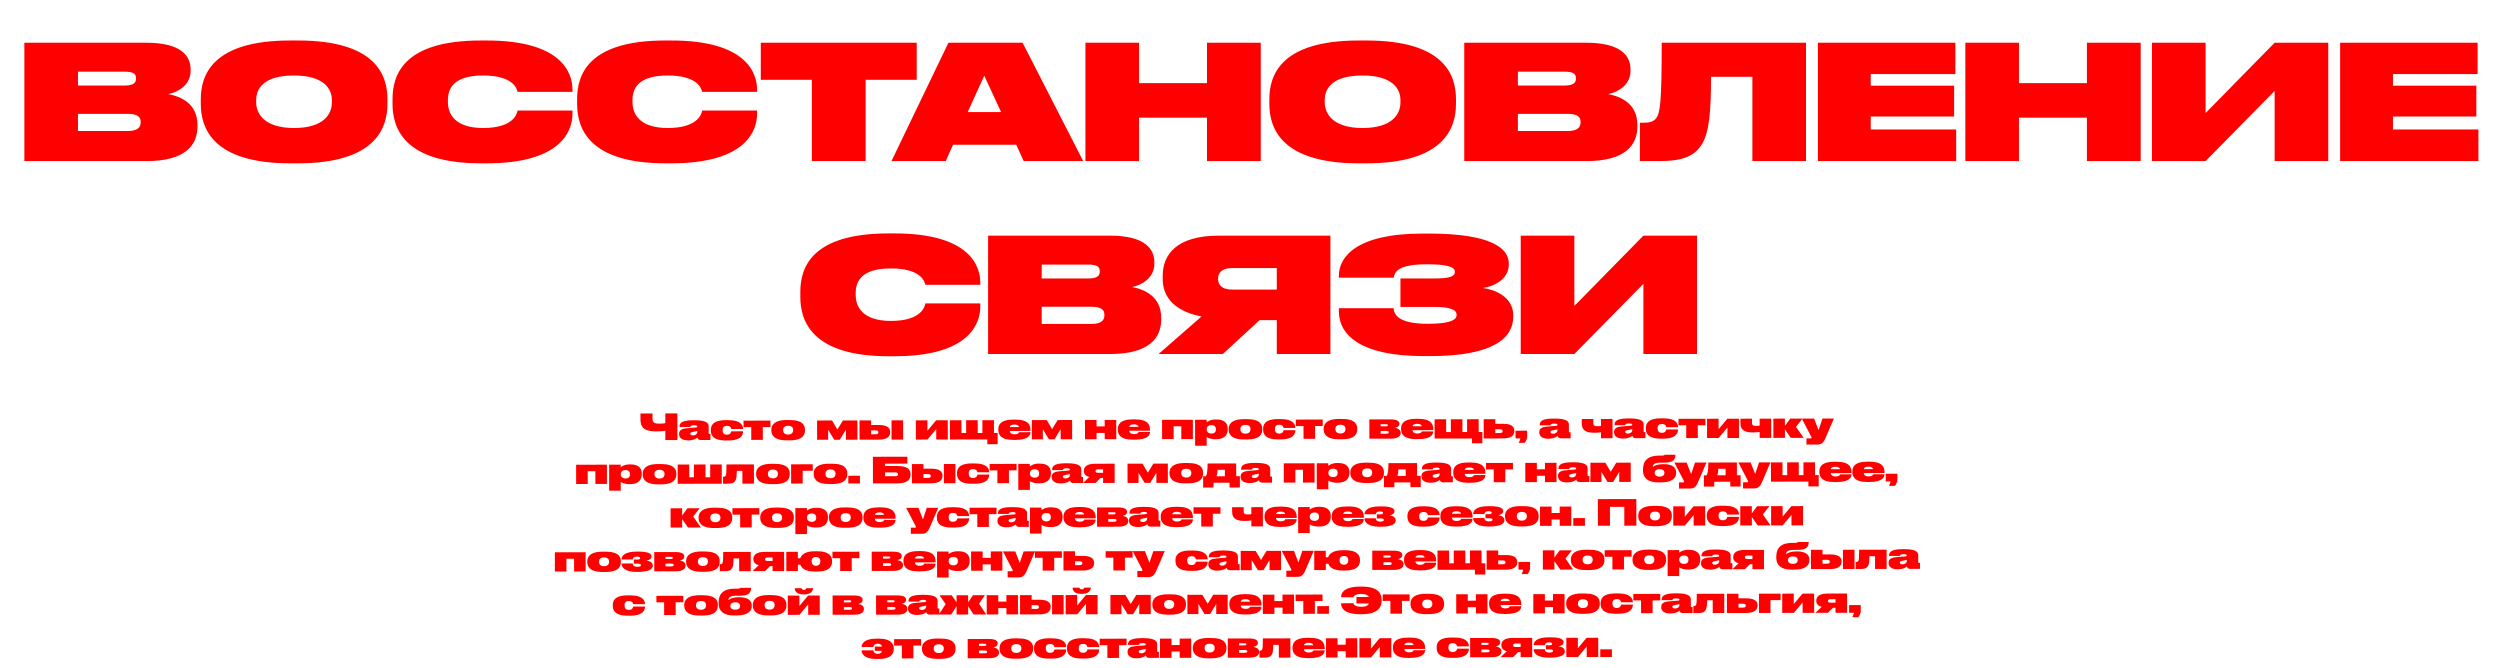 <?xml version="1.0" encoding="UTF-8"?> <svg xmlns="http://www.w3.org/2000/svg" width="1257" height="336" viewBox="0 0 1257 336" fill="none"><path d="M334.54 221.266L334.531 216.586C333.739 216.732 332.299 216.915 330.193 216.919C324.721 216.93 322.037 215.531 322.028 211.013L322.022 207.899L328.088 207.887L328.093 210.731C328.097 212.657 329.376 213.015 331.59 213.01C332.742 213.008 333.822 212.898 334.523 212.77L334.514 207.874L340.58 207.863L340.606 221.255L334.54 221.266ZM350.589 217.239L350.588 216.699L347.997 217.262C347.367 217.407 347.062 217.588 347.063 218.02L347.063 218.038C347.063 218.452 347.352 218.919 348.342 218.917C349.764 218.915 350.591 218.103 350.589 217.239ZM350.666 219.975C350.199 220.444 348.833 221.418 346.061 221.424L345.917 221.424C342.677 221.431 341.45 219.903 341.447 218.373L341.447 218.067C341.444 216.627 342.342 215.581 345.203 215.342L350.116 214.918C350.494 214.863 350.602 214.719 350.602 214.503L350.602 214.485C350.601 214.161 350.348 213.82 348.908 213.822L348.854 213.822C347.162 213.826 347.11 214.438 347.074 214.708L341.674 214.718L341.674 214.556C341.671 213.206 342.081 211.316 348.327 211.303L349.353 211.301C355.905 211.289 356.323 213.196 356.326 214.42L356.332 217.84C356.333 218.074 356.441 218.2 356.657 218.199L357.215 218.198L357.221 221.222L352.271 221.232C351.335 221.234 350.794 220.749 350.666 219.975ZM366.146 221.475L364.976 221.477C358.01 221.491 357.427 218.342 357.424 216.47L357.423 216.182C357.42 214.346 357.972 211.267 364.938 211.253L366.144 211.251C373.02 211.237 373.602 214.296 373.604 215.646L373.604 215.7L367.682 215.712C367.628 215.352 367.409 214.11 365.537 214.114L365.465 214.114C363.665 214.117 363.325 215.234 363.327 216.206L363.327 216.26C363.329 217.34 363.674 218.563 365.474 218.56L365.546 218.56C367.364 218.556 367.685 217.206 367.685 216.864L373.607 216.852L373.607 216.906C373.609 218.166 373.202 221.461 366.146 221.475ZM377.738 221.182L377.725 214.756L373.855 214.764L373.849 211.506L387.385 211.479L387.391 214.737L383.539 214.745L383.552 221.171L377.738 221.182ZM396.988 221.414L395.602 221.417C388.726 221.431 387.838 218.3 387.834 216.41L387.833 216.122C387.83 214.268 388.724 211.206 395.564 211.193L397.004 211.19C404.042 211.177 404.732 214.235 404.735 216.089L404.736 216.377C404.739 218.267 404.062 221.401 396.988 221.414ZM396.307 214.09L396.253 214.09C394.201 214.094 393.736 215.283 393.737 216.201L393.737 216.219C393.739 217.173 394.174 218.504 396.262 218.5L396.316 218.5C398.368 218.496 398.833 217.145 398.831 216.209L398.831 216.191C398.83 215.291 398.359 214.086 396.307 214.09ZM419.445 221.1L416.375 216.048L416.385 221.106L410.841 221.117L410.822 211.433L418.346 211.419L421.037 215.967L423.836 211.408L431.09 211.394L431.109 221.078L425.331 221.089L425.321 216.049L422.253 221.095L419.445 221.1ZM432.181 221.076L432.162 211.392L437.976 211.38L437.981 213.702L441.887 213.695C446.153 213.686 447.56 215.213 447.563 217.139L447.564 217.445C447.568 219.353 446.149 221.048 441.901 221.057L432.181 221.076ZM437.99 218.346L440.438 218.341C441.356 218.34 441.661 217.871 441.66 217.385L441.66 217.349C441.659 216.863 441.352 216.414 440.416 216.415L437.986 216.42L437.99 218.346ZM454.068 211.349L454.087 221.033L448.273 221.044L448.254 211.36L454.068 211.349ZM460.499 221.02L460.48 211.336L466.294 211.325L466.305 216.581L470.686 211.316L476.536 211.305L476.555 220.989L470.741 221L470.731 215.744L466.331 221.009L460.499 221.02ZM477.62 220.987L477.601 211.303L483.415 211.291L483.428 217.717L485.786 217.713L485.773 211.287L491.587 211.275L491.6 217.701L493.958 217.697L493.945 211.271L499.759 211.259L499.772 217.685L501.626 217.682L501.637 223.352L496.435 223.362L496.43 220.95L477.62 220.987ZM518.099 217.29L518.099 217.308C518.102 218.694 517.333 221.179 510.439 221.193L509.575 221.194C502.789 221.208 501.955 218.185 501.951 216.169L501.95 215.881C501.946 213.883 502.751 210.984 509.537 210.97L510.401 210.969C517.439 210.955 518.111 214.014 518.115 216.3L518.116 216.678L507.676 216.698C507.767 217.544 508.345 218.371 510.091 218.367C512.107 218.363 512.321 217.517 512.375 217.301L518.099 217.29ZM507.708 214.736L512.334 214.727C512.207 214.007 511.63 213.486 510.028 213.489C508.354 213.493 507.851 214.034 507.708 214.736ZM527.41 220.889L524.34 215.837L524.35 220.895L518.806 220.906L518.787 211.222L526.311 211.208L529.002 215.756L531.801 211.197L539.055 211.183L539.074 220.867L533.296 220.878L533.286 215.838L530.218 220.884L527.41 220.889ZM551.356 220.843L545.542 220.854L545.523 211.17L551.337 211.159L551.343 214.399L555.429 214.391L555.423 211.151L561.237 211.139L561.256 220.823L555.442 220.835L555.436 217.667L551.35 217.675L551.356 220.843ZM578.198 217.172L578.199 217.19C578.201 218.576 577.432 221.062 570.538 221.075L569.674 221.077C562.888 221.09 562.054 218.068 562.05 216.052L562.05 215.764C562.046 213.766 562.85 210.866 569.636 210.853L570.5 210.851C577.538 210.837 578.21 213.896 578.215 216.182L578.215 216.56L567.775 216.581C567.867 217.426 568.445 218.253 570.191 218.25C572.207 218.246 572.421 217.399 572.474 217.183L578.198 217.172ZM567.807 214.618L572.433 214.609C572.306 213.89 571.729 213.369 570.127 213.372C568.453 213.375 567.95 213.916 567.807 214.618ZM584.302 220.778L584.283 211.094L599.763 211.064L599.782 220.748L593.968 220.759L593.955 214.333L590.103 214.341L590.116 220.767L584.302 220.778ZM606.701 215.856L606.701 215.928C606.703 216.846 607.389 217.997 609.117 217.994L609.207 217.994C610.917 217.99 611.383 216.819 611.381 215.937L611.381 215.865C611.379 214.893 610.909 213.778 609.199 213.782L609.109 213.782C607.327 213.785 606.699 214.848 606.701 215.856ZM600.878 211.062L606.692 211.05L606.694 212.364C607.036 212.058 608.51 210.921 611.21 210.916L611.66 210.915C616.178 210.906 617.28 213.334 617.285 215.494L617.285 215.926C617.29 218.212 616.053 220.842 611.499 220.851L611.085 220.852C608.511 220.857 607.033 219.978 606.709 219.744L606.717 224.118L600.903 224.13L600.878 211.062ZM626.909 220.965L625.523 220.968C618.647 220.981 617.759 217.851 617.755 215.961L617.755 215.673C617.751 213.819 618.645 210.757 625.485 210.744L626.925 210.741C633.963 210.727 634.653 213.786 634.657 215.64L634.657 215.928C634.661 217.818 633.983 220.951 626.909 220.965ZM626.229 213.64L626.175 213.64C624.123 213.644 623.657 214.833 623.659 215.751L623.659 215.769C623.661 216.723 624.095 218.054 626.183 218.05L626.237 218.05C628.289 218.046 628.755 216.695 628.753 215.759L628.753 215.741C628.751 214.841 628.281 213.636 626.229 213.64ZM643.827 220.932L642.657 220.934C635.691 220.948 635.108 217.799 635.105 215.927L635.104 215.639C635.101 213.803 635.653 210.724 642.619 210.71L643.825 210.708C650.701 210.694 651.283 213.753 651.285 215.103L651.285 215.157L645.363 215.169C645.309 214.809 645.09 213.567 643.218 213.571L643.146 213.571C641.346 213.575 641.006 214.691 641.008 215.663L641.008 215.717C641.011 216.797 641.355 218.021 643.155 218.017L643.227 218.017C645.045 218.013 645.366 216.663 645.366 216.321L651.288 216.309L651.288 216.363C651.29 217.623 650.883 220.918 643.827 220.932ZM655.419 220.639L655.406 214.213L651.536 214.221L651.53 210.963L665.066 210.936L665.072 214.194L661.22 214.202L661.233 220.628L655.419 220.639ZM674.669 220.872L673.283 220.874C666.407 220.888 665.519 217.757 665.515 215.867L665.514 215.579C665.511 213.725 666.405 210.664 673.245 210.65L674.685 210.648C681.723 210.634 682.413 213.692 682.416 215.546L682.417 215.834C682.421 217.724 681.743 220.858 674.669 220.872ZM673.988 213.547L673.934 213.547C671.882 213.551 671.417 214.74 671.419 215.658L671.419 215.676C671.42 216.63 671.855 217.961 673.943 217.957L673.997 217.957C676.049 217.953 676.514 216.602 676.513 215.666L676.513 215.648C676.511 214.748 676.04 213.543 673.988 213.547ZM699.268 220.553L688.522 220.574L688.503 210.89L698.961 210.87C702.615 210.863 703.607 211.869 703.61 213.057L703.61 213.165C703.612 214.263 702.587 214.895 701.382 215.131C702.822 215.363 704.245 216.008 704.249 217.61L704.249 217.736C704.252 219.248 702.958 220.546 699.268 220.553ZM694.18 214.371L696.646 214.367C697.51 214.365 697.852 214.184 697.851 213.824L697.851 213.788C697.85 213.374 697.526 213.285 696.644 213.287L694.178 213.291L694.18 214.371ZM694.187 218.079L696.905 218.074C697.985 218.072 698.291 217.801 698.29 217.369L698.29 217.333C698.289 216.901 697.965 216.686 696.903 216.688L694.185 216.693L694.187 218.079ZM720.616 216.894L720.616 216.912C720.619 218.298 719.85 220.783 712.956 220.797L712.092 220.798C705.306 220.812 704.472 217.789 704.468 215.773L704.467 215.485C704.463 213.487 705.268 210.588 712.054 210.574L712.918 210.573C719.956 210.559 720.628 213.618 720.632 215.904L720.633 216.282L710.193 216.302C710.285 217.148 710.862 217.975 712.608 217.971C714.624 217.967 714.839 217.121 714.892 216.905L720.616 216.894ZM710.225 214.34L714.851 214.331C714.724 213.611 714.147 213.09 712.545 213.094C710.871 213.097 710.368 213.638 710.225 214.34ZM721.323 220.51L721.304 210.826L727.118 210.815L727.131 217.241L729.489 217.236L729.476 210.81L735.29 210.799L735.303 217.225L737.661 217.22L737.648 210.794L743.462 210.783L743.475 217.209L745.329 217.205L745.34 222.875L740.138 222.886L740.133 220.474L721.323 220.51ZM746.02 220.462L746.001 210.778L751.815 210.767L751.82 213.089L755.726 213.081C759.992 213.073 761.399 214.6 761.403 216.526L761.403 216.832C761.407 218.74 759.988 220.435 755.74 220.443L746.02 220.462ZM751.829 217.733L754.277 217.728C755.195 217.726 755.5 217.258 755.499 216.772L755.499 216.736C755.498 216.25 755.191 215.8 754.255 215.802L751.825 215.807L751.829 217.733ZM766.627 222.654L763.585 222.66C763.944 222.047 764.338 221.074 764.427 220.426L762.015 220.431L762.007 216.561L767.857 216.549L767.864 219.681C767.866 220.707 767.112 222.005 766.627 222.654ZM783.098 216.394L783.097 215.854L780.506 216.417C779.876 216.562 779.571 216.742 779.571 217.174L779.571 217.192C779.572 217.606 779.861 218.074 780.851 218.072C782.273 218.069 783.1 217.258 783.098 216.394ZM783.175 219.129C782.708 219.598 781.342 220.573 778.57 220.578L778.426 220.579C775.186 220.585 773.959 219.057 773.956 217.527L773.956 217.221C773.953 215.781 774.851 214.736 777.712 214.496L782.625 214.073C783.003 214.018 783.111 213.874 783.111 213.658L783.111 213.64C783.11 213.316 782.857 212.974 781.417 212.977L781.363 212.977C779.671 212.98 779.618 213.592 779.583 213.862L774.183 213.873L774.183 213.711C774.18 212.361 774.59 210.47 780.836 210.458L781.862 210.456C788.414 210.443 788.832 212.35 788.834 213.574L788.841 216.994C788.842 217.228 788.95 217.354 789.166 217.354L789.724 217.353L789.73 220.377L784.78 220.386C783.844 220.388 783.303 219.903 783.175 219.129ZM804.966 210.663L810.78 210.651L810.799 220.335L804.985 220.347L804.979 217.323C804.565 217.396 803.431 217.596 801.919 217.599C797.671 217.607 795.329 216.622 795.322 212.968L795.318 210.682L801.132 210.67L801.136 212.686C801.138 214.054 801.805 214.305 803.209 214.302C803.929 214.301 804.631 214.245 804.973 214.119L804.966 210.663ZM820.697 216.32L820.696 215.78L818.106 216.343C817.476 216.488 817.17 216.669 817.171 217.101L817.171 217.119C817.172 217.533 817.461 218 818.451 217.998C819.873 217.996 820.699 217.184 820.697 216.32ZM820.775 219.056C820.308 219.525 818.942 220.5 816.17 220.505L816.026 220.505C812.786 220.512 811.559 218.984 811.556 217.454L811.555 217.148C811.552 215.708 812.45 214.662 815.312 214.423L820.225 213.999C820.603 213.944 820.711 213.8 820.71 213.584L820.71 213.566C820.709 213.242 820.457 212.901 819.017 212.903L818.963 212.903C817.271 212.907 817.218 213.519 817.183 213.789L811.783 213.8L811.782 213.638C811.78 212.288 812.19 210.397 818.436 210.385L819.462 210.382C826.014 210.37 826.432 212.277 826.434 213.501L826.441 216.921C826.441 217.155 826.549 217.281 826.765 217.28L827.323 217.279L827.329 220.303L822.379 220.313C821.443 220.315 820.902 219.83 820.775 219.056ZM836.254 220.556L835.084 220.558C828.118 220.572 827.536 217.423 827.532 215.551L827.532 215.263C827.528 213.427 828.08 210.348 835.046 210.334L836.252 210.332C843.128 210.318 843.71 213.377 843.713 214.727L843.713 214.781L837.791 214.793C837.736 214.433 837.518 213.191 835.646 213.195L835.574 213.195C833.774 213.199 833.434 214.315 833.436 215.287L833.436 215.341C833.438 216.421 833.782 217.645 835.582 217.641L835.654 217.641C837.472 217.637 837.794 216.287 837.793 215.945L843.715 215.933L843.715 215.987C843.718 217.247 843.31 220.542 836.254 220.556ZM847.846 220.263L847.834 213.837L843.964 213.845L843.957 210.587L857.493 210.56L857.5 213.818L853.648 213.826L853.66 220.252L847.846 220.263ZM858.309 220.243L858.29 210.559L864.104 210.547L864.114 215.803L868.496 210.539L874.346 210.527L874.365 220.211L868.551 220.223L868.541 214.967L864.141 220.231L858.309 220.243ZM884.735 210.507L890.549 210.496L890.568 220.18L884.754 220.191L884.748 217.167C884.334 217.24 883.201 217.44 881.689 217.443C877.441 217.451 875.099 216.466 875.092 212.812L875.087 210.526L880.901 210.514L880.905 212.53C880.908 213.898 881.574 214.149 882.978 214.146C883.698 214.145 884.4 214.09 884.742 213.963L884.735 210.507ZM900.421 220.16L897.46 215.918L897.469 220.166L891.655 220.177L891.636 210.493L897.45 210.482L897.457 214.118L900.114 210.477L906.27 210.465L903.02 214.647L906.883 220.148L900.421 220.16ZM908.292 223.529L908.286 220.433L910.428 220.429C910.77 220.428 910.86 220.302 910.859 220.104C910.859 219.888 910.714 219.618 910.48 219.169L905.945 210.465L912.119 210.453L914.38 216.281L916.331 210.445L922.073 210.434L917.862 220.27C916.912 222.558 915.762 223.514 913.962 223.518L908.292 223.529ZM289.692 243.354L289.673 233.67L305.153 233.64L305.172 243.324L299.358 243.335L299.345 236.909L295.493 236.917L295.506 243.343L289.692 243.354ZM312.091 238.432L312.092 238.504C312.093 239.422 312.78 240.573 314.508 240.57L314.598 240.569C316.308 240.566 316.773 239.395 316.772 238.513L316.771 238.441C316.77 237.469 316.299 236.354 314.589 236.357L314.499 236.358C312.717 236.361 312.089 237.424 312.091 238.432ZM306.268 233.638L312.082 233.626L312.085 234.94C312.426 234.634 313.9 233.497 316.6 233.492L317.05 233.491C321.568 233.482 322.671 235.91 322.675 238.07L322.676 238.502C322.68 240.788 321.443 243.418 316.889 243.427L316.475 243.428C313.901 243.433 312.424 242.554 312.099 242.32L312.108 246.694L306.294 246.706L306.268 233.638ZM332.299 243.541L330.913 243.544C324.037 243.557 323.149 240.427 323.146 238.537L323.145 238.249C323.141 236.395 324.035 233.333 330.875 233.32L332.315 233.317C339.353 233.303 340.043 236.362 340.047 238.216L340.047 238.504C340.051 240.394 339.373 243.527 332.299 243.541ZM331.619 236.216L331.565 236.216C329.513 236.22 329.047 237.409 329.049 238.327L329.049 238.345C329.051 239.299 329.486 240.63 331.574 240.626L331.628 240.626C333.68 240.622 334.145 239.271 334.143 238.335L334.143 238.317C334.141 237.417 333.671 236.212 331.619 236.216ZM340.756 243.254L340.737 233.57L346.551 233.559L346.564 239.985L348.922 239.98L348.909 233.554L354.723 233.543L354.736 239.969L357.094 239.964L357.081 233.538L362.895 233.527L362.914 243.211L340.756 243.254ZM373.283 243.191L373.27 236.765L370.48 236.77C370.396 239.704 370.272 240.803 369.698 241.704C368.998 242.857 367.919 243.201 366.047 243.205L363.545 243.21L363.538 239.7L363.754 239.699C364.366 239.698 364.762 239.463 364.923 238.977C365.156 238.419 365.28 237.554 365.272 233.522L379.078 233.495L379.097 243.179L373.283 243.191ZM389.323 243.429L387.937 243.432C381.061 243.446 380.173 240.315 380.169 238.425L380.168 238.137C380.165 236.283 381.059 233.222 387.899 233.208L389.339 233.205C396.377 233.192 397.067 236.25 397.07 238.104L397.071 238.392C397.075 240.282 396.397 243.416 389.323 243.429ZM388.642 236.105L388.588 236.105C386.536 236.109 386.071 237.298 386.072 238.216L386.072 238.234C386.074 239.188 386.509 240.519 388.597 240.515L388.651 240.515C390.703 240.511 391.168 239.16 391.166 238.224L391.166 238.206C391.165 237.306 390.694 236.101 388.642 236.105ZM397.78 243.143L397.761 233.459L408.651 233.438L408.657 236.696L403.581 236.706L403.594 243.131L397.78 243.143ZM418.274 243.373L416.888 243.376C410.012 243.389 409.124 240.259 409.12 238.369L409.119 238.081C409.116 236.227 410.01 233.165 416.85 233.152L418.29 233.149C425.328 233.135 426.018 236.194 426.021 238.048L426.022 238.336C426.026 240.226 425.348 243.359 418.274 243.373ZM417.593 236.048L417.539 236.048C415.487 236.052 415.022 237.241 415.024 238.159L415.024 238.177C415.025 239.131 415.46 240.462 417.548 240.458L417.602 240.458C419.654 240.454 420.119 239.103 420.118 238.167L420.118 238.149C420.116 237.249 419.645 236.044 417.593 236.048ZM432.379 239.205L432.386 243.075L426.536 243.087L426.529 239.217L432.379 239.205ZM438.915 243.062L438.889 229.67L456.223 229.637L456.23 233.111L444.962 233.133L444.964 234.321L451.156 234.309C456.43 234.298 457.819 236.113 457.824 238.453L457.824 238.579C457.829 241.009 456.411 243.028 451.173 243.038L438.915 243.062ZM444.974 239.451L450.05 239.441C451.22 239.438 451.561 238.97 451.56 238.484L451.56 238.448C451.559 237.98 451.234 237.512 450.046 237.515L444.97 237.525L444.974 239.451ZM458.512 243.024L458.493 233.34L464.307 233.329L464.312 235.651L468.218 235.643C472.484 235.635 473.891 237.162 473.894 239.088L473.895 239.394C473.899 241.302 472.48 242.997 468.232 243.005L458.512 243.024ZM464.321 240.295L466.769 240.29C467.687 240.288 467.992 239.82 467.991 239.334L467.991 239.298C467.99 238.812 467.683 238.362 466.747 238.364L464.317 238.369L464.321 240.295ZM480.399 233.297L480.418 242.981L474.604 242.993L474.585 233.309L480.399 233.297ZM489.894 243.233L488.724 243.235C481.758 243.249 481.176 240.1 481.173 238.228L481.172 237.94C481.168 236.104 481.72 233.025 488.686 233.011L489.892 233.009C496.768 232.995 497.35 236.054 497.353 237.404L497.353 237.458L491.431 237.47C491.376 237.11 491.158 235.868 489.286 235.872L489.214 235.872C487.414 235.876 487.074 236.992 487.076 237.964L487.076 238.018C487.078 239.098 487.423 240.322 489.223 240.318L489.295 240.318C491.113 240.314 491.434 238.964 491.433 238.622L497.355 238.61L497.355 238.664C497.358 239.924 496.95 243.219 489.894 243.233ZM501.487 242.94L501.474 236.514L497.604 236.522L497.598 233.264L511.134 233.237L511.14 236.495L507.288 236.503L507.3 242.929L501.487 242.94ZM517.808 238.03L517.808 238.102C517.81 239.02 518.496 240.171 520.224 240.167L520.314 240.167C522.024 240.164 522.49 238.993 522.488 238.111L522.488 238.039C522.486 237.067 522.016 235.952 520.306 235.955L520.216 235.956C518.434 235.959 517.806 237.022 517.808 238.03ZM511.984 233.236L517.798 233.224L517.801 234.538C518.142 234.232 519.616 233.095 522.316 233.089L522.766 233.089C527.284 233.08 528.387 235.508 528.391 237.668L528.392 238.1C528.396 240.386 527.16 243.016 522.606 243.025L522.192 243.026C519.618 243.031 518.14 242.152 517.815 241.918L517.824 246.292L512.01 246.304L511.984 233.236ZM537.935 238.873L537.934 238.333L535.343 238.896C534.714 239.041 534.408 239.222 534.409 239.654L534.409 239.672C534.41 240.086 534.699 240.553 535.689 240.551C537.111 240.548 537.937 239.737 537.935 238.873ZM538.013 241.609C537.546 242.078 536.18 243.052 533.408 243.058L533.264 243.058C530.024 243.064 528.797 241.537 528.794 240.007L528.793 239.701C528.79 238.261 529.688 237.215 532.55 236.975L537.463 236.552C537.841 236.497 537.948 236.353 537.948 236.137L537.948 236.119C537.947 235.795 537.695 235.453 536.255 235.456L536.201 235.456C534.509 235.46 534.456 236.072 534.42 236.342L529.02 236.352L529.02 236.19C529.017 234.84 529.428 232.949 535.674 232.937L536.7 232.935C543.252 232.922 543.669 234.83 543.672 236.054L543.679 239.474C543.679 239.708 543.787 239.833 544.003 239.833L544.561 239.832L544.567 242.856L539.617 242.866C538.681 242.867 538.14 242.382 538.013 241.609ZM554.64 240.316L553.38 240.319L550.793 242.844L544.547 242.856L547.691 239.844C545.764 239.344 544.97 238.211 544.967 236.897L544.967 236.717C544.963 234.755 546.418 233.168 550.648 233.16L560.44 233.141L560.459 242.825L554.645 242.836L554.64 240.316ZM554.631 235.978L552.093 235.983C551.103 235.985 550.852 236.418 550.853 236.85L550.853 236.886C550.854 237.336 551.107 237.731 552.097 237.729L554.635 237.724L554.631 235.978ZM575.538 242.795L572.468 237.743L572.478 242.801L566.934 242.812L566.915 233.128L574.439 233.114L577.13 237.662L579.929 233.103L587.183 233.089L587.202 242.773L581.424 242.784L581.414 237.744L578.346 242.79L575.538 242.795ZM597.166 243.023L595.78 243.026C588.904 243.039 588.016 239.909 588.012 238.019L588.012 237.731C588.008 235.877 588.902 232.815 595.742 232.802L597.182 232.799C604.22 232.785 604.91 235.844 604.914 237.698L604.914 237.986C604.918 239.876 604.24 243.009 597.166 243.023ZM596.486 235.698L596.432 235.699C594.38 235.703 593.914 236.891 593.916 237.809L593.916 237.827C593.918 238.781 594.352 240.113 596.44 240.109L596.494 240.108C598.546 240.104 599.012 238.753 599.01 237.817L599.01 237.799C599.008 236.899 598.538 235.694 596.486 235.698ZM604.949 245.15L604.938 239.48L606.324 239.477C606.808 238.594 607.183 237.082 607.176 233.05L621.54 233.021L621.552 239.447L623.406 239.444L623.417 245.114L618.215 245.124L618.211 242.712L610.147 242.728L610.151 245.14L604.949 245.15ZM611.67 239.467L615.864 239.459L615.858 236.201L612.186 236.208C612.134 237.504 612.011 238.656 611.67 239.467ZM632.927 238.687L632.926 238.147L630.335 238.71C629.706 238.855 629.4 239.036 629.401 239.468L629.401 239.486C629.402 239.9 629.691 240.368 630.681 240.366C632.103 240.363 632.929 239.551 632.927 238.687ZM633.005 241.423C632.538 241.892 631.172 242.867 628.4 242.872L628.256 242.872C625.016 242.879 623.789 241.351 623.786 239.821L623.785 239.515C623.782 238.075 624.68 237.029 627.542 236.79L632.455 236.366C632.833 236.311 632.94 236.167 632.94 235.951L632.94 235.933C632.939 235.609 632.687 235.268 631.247 235.27L631.193 235.271C629.501 235.274 629.448 235.886 629.412 236.156L624.012 236.167L624.012 236.005C624.009 234.655 624.42 232.764 630.666 232.752L631.692 232.75C638.244 232.737 638.661 234.644 638.664 235.868L638.671 239.288C638.671 239.522 638.779 239.648 638.995 239.647L639.553 239.646L639.559 242.67L634.609 242.68C633.673 242.682 633.132 242.197 633.005 241.423ZM645.49 242.659L645.471 232.975L660.951 232.944L660.97 242.628L655.156 242.64L655.144 236.214L651.292 236.221L651.304 242.647L645.49 242.659ZM667.89 237.737L667.89 237.809C667.892 238.727 668.578 239.877 670.306 239.874L670.396 239.874C672.106 239.871 672.571 238.7 672.57 237.818L672.57 237.746C672.568 236.774 672.098 235.659 670.388 235.662L670.298 235.662C668.516 235.666 667.888 236.729 667.89 237.737ZM662.066 232.942L667.88 232.931L667.883 234.245C668.224 233.938 669.698 232.801 672.398 232.796L672.848 232.795C677.366 232.786 678.469 235.214 678.473 237.374L678.474 237.806C678.478 240.092 677.241 242.723 672.687 242.731L672.273 242.732C669.699 242.737 668.222 241.858 667.897 241.625L667.906 245.999L662.092 246.01L662.066 232.942ZM688.097 242.845L686.711 242.848C679.835 242.861 678.947 239.731 678.944 237.841L678.943 237.553C678.939 235.699 679.833 232.637 686.673 232.624L688.113 232.621C695.151 232.608 695.841 235.666 695.845 237.52L695.846 237.808C695.849 239.698 695.171 242.832 688.097 242.845ZM687.417 235.521L687.363 235.521C685.311 235.525 684.845 236.714 684.847 237.632L684.847 237.65C684.849 238.604 685.284 239.935 687.372 239.931L687.426 239.931C689.478 239.927 689.943 238.576 689.941 237.64L689.941 237.622C689.939 236.722 689.469 235.517 687.417 235.521ZM695.881 244.972L695.87 239.302L697.256 239.299C697.74 238.416 698.115 236.904 698.107 232.872L712.471 232.844L712.484 239.27L714.338 239.266L714.349 244.936L709.147 244.946L709.142 242.534L701.078 242.55L701.083 244.962L695.881 244.972ZM702.602 239.289L706.796 239.281L706.789 236.023L703.117 236.03C703.066 237.326 702.942 238.478 702.602 239.289ZM723.859 238.509L723.858 237.969L721.267 238.532C720.637 238.678 720.332 238.858 720.332 239.29L720.332 239.308C720.333 239.722 720.622 240.19 721.612 240.188C723.034 240.185 723.861 239.373 723.859 238.509ZM723.936 241.245C723.469 241.714 722.103 242.689 719.331 242.694L719.187 242.695C715.947 242.701 714.72 241.173 714.717 239.643L714.716 239.337C714.714 237.897 715.612 236.852 718.473 236.612L723.386 236.188C723.764 236.134 723.872 235.989 723.872 235.773L723.871 235.755C723.871 235.431 723.618 235.09 722.178 235.093L722.124 235.093C720.432 235.096 720.379 235.708 720.344 235.978L714.944 235.989L714.944 235.827C714.941 234.477 715.351 232.586 721.597 232.574L722.623 232.572C729.175 232.559 729.593 234.466 729.595 235.69L729.602 239.11C729.602 239.344 729.711 239.47 729.927 239.47L730.485 239.468L730.491 242.492L725.541 242.502C724.605 242.504 724.064 242.019 723.936 241.245ZM746.842 238.843L746.842 238.861C746.844 240.247 746.075 242.732 739.181 242.745L738.317 242.747C731.531 242.76 730.697 239.738 730.694 237.722L730.693 237.434C730.689 235.436 731.493 232.536 738.279 232.523L739.143 232.522C746.181 232.508 746.853 235.566 746.858 237.852L746.859 238.23L736.419 238.251C736.51 239.097 737.088 239.924 738.834 239.92C740.85 239.916 741.064 239.07 741.118 238.854L746.842 238.843ZM736.451 236.289L741.077 236.28C740.949 235.56 740.372 235.039 738.77 235.042C737.096 235.046 736.593 235.587 736.451 236.289ZM751.06 242.452L751.048 236.026L747.178 236.034L747.171 232.776L760.707 232.749L760.714 236.007L756.862 236.015L756.874 242.441L751.06 242.452ZM772.734 242.41L766.92 242.421L766.901 232.737L772.715 232.726L772.721 235.966L776.807 235.958L776.801 232.718L782.615 232.707L782.634 242.391L776.82 242.402L776.813 239.234L772.727 239.242L772.734 242.41ZM792.501 238.375L792.5 237.835L789.909 238.398C789.28 238.544 788.974 238.724 788.975 239.156L788.975 239.174C788.976 239.588 789.265 240.056 790.255 240.054C791.677 240.051 792.503 239.239 792.501 238.375ZM792.579 241.111C792.112 241.58 790.745 242.555 787.973 242.56L787.829 242.56C784.589 242.567 783.362 241.039 783.359 239.509L783.359 239.203C783.356 237.763 784.254 236.717 787.116 236.478L792.029 236.054C792.407 235.999 792.514 235.855 792.514 235.639L792.514 235.621C792.513 235.297 792.261 234.956 790.821 234.959L790.767 234.959C789.075 234.962 789.022 235.574 788.986 235.844L783.586 235.855L783.586 235.693C783.583 234.343 783.994 232.452 790.24 232.44L791.266 232.438C797.818 232.425 798.235 234.332 798.238 235.556L798.244 238.976C798.245 239.21 798.353 239.336 798.569 239.335L799.127 239.334L799.133 242.358L794.183 242.368C793.247 242.37 792.706 241.885 792.579 241.111ZM808.272 242.34L805.202 237.288L805.212 242.346L799.668 242.357L799.649 232.673L807.173 232.659L809.864 237.207L812.663 232.648L819.917 232.634L819.936 242.318L814.158 242.329L814.148 237.289L811.08 242.335L808.272 242.34ZM842.757 237.575L842.757 237.845C842.761 239.987 841.326 242.546 835.044 242.558L833.91 242.56C828.312 242.571 826.094 240.128 826.087 236.528L826.086 236.132C826.077 231.506 828.646 229.089 834.136 229.078L835.72 229.075C836.71 229.073 836.889 228.802 836.889 228.658L842.397 228.648C842.402 231.33 841.001 232.61 836.825 232.619L834.881 232.622C832.181 232.628 831.12 233.332 830.979 234.826C831.86 234.032 833.604 233.381 836.196 233.376L836.448 233.375C841.146 233.366 842.752 235.253 842.757 237.575ZM834.463 239.643C836.335 239.64 836.891 238.63 836.889 237.766L836.889 237.712C836.887 236.866 836.327 235.914 834.455 235.917C832.583 235.921 831.973 236.876 831.975 237.74L831.975 237.812C831.977 238.658 832.537 239.647 834.463 239.643ZM844.219 245.654L844.213 242.558L846.355 242.554C846.697 242.553 846.787 242.427 846.786 242.229C846.786 242.013 846.641 241.743 846.407 241.294L841.872 232.591L848.045 232.579L850.307 238.406L852.257 232.57L857.999 232.559L853.789 242.395C852.839 244.683 851.689 245.64 849.889 245.643L844.219 245.654ZM856.72 244.658L856.709 238.988L858.095 238.985C858.579 238.102 858.954 236.589 858.947 232.557L873.311 232.529L873.323 238.955L875.177 238.952L875.188 244.622L869.986 244.632L869.981 242.22L861.918 242.236L861.922 244.648L856.72 244.658ZM863.441 238.975L867.635 238.966L867.629 235.708L863.957 235.716C863.905 237.012 863.782 238.164 863.441 238.975ZM876.405 245.591L876.398 242.495L878.54 242.491C878.882 242.49 878.972 242.364 878.972 242.166C878.971 241.95 878.827 241.681 878.592 241.231L874.057 232.528L880.231 232.516L882.492 238.343L884.443 232.508L890.185 232.496L885.974 242.333C885.025 244.62 883.875 245.577 882.075 245.58L876.405 245.591ZM890.441 242.18L890.422 232.496L896.236 232.484L896.248 238.91L898.606 238.906L898.594 232.48L904.408 232.468L904.42 238.894L906.778 238.89L906.766 232.464L912.58 232.453L912.592 238.878L914.446 238.875L914.458 244.545L909.256 244.555L909.251 242.143L890.441 242.18ZM930.919 238.483L930.92 238.501C930.922 239.887 930.153 242.372 923.259 242.386L922.395 242.387C915.609 242.401 914.775 239.378 914.771 237.362L914.771 237.074C914.767 235.076 915.571 232.177 922.357 232.163L923.221 232.162C930.259 232.148 930.931 235.207 930.936 237.493L930.936 237.871L920.496 237.891C920.588 238.737 921.166 239.564 922.912 239.56C924.928 239.556 925.142 238.71 925.196 238.494L930.919 238.483ZM920.528 235.929L925.154 235.92C925.027 235.2 924.45 234.679 922.848 234.682C921.174 234.686 920.671 235.227 920.528 235.929ZM947.513 238.45L947.513 238.468C947.516 239.854 946.747 242.34 939.853 242.353L938.989 242.355C932.203 242.368 931.369 239.346 931.365 237.33L931.364 237.042C931.361 235.044 932.165 232.144 938.951 232.131L939.815 232.129C946.853 232.116 947.525 235.174 947.529 237.46L947.53 237.838L937.09 237.859C937.182 238.704 937.759 239.531 939.505 239.528C941.521 239.524 941.736 238.678 941.789 238.461L947.513 238.45ZM937.122 235.897L941.748 235.888C941.621 235.168 941.044 234.647 939.442 234.65C937.768 234.653 937.265 235.194 937.122 235.897ZM952.778 244.29L949.736 244.296C950.095 243.683 950.489 242.71 950.578 242.062L948.166 242.067L948.158 238.197L954.008 238.186L954.015 241.318C954.017 242.344 953.263 243.641 952.778 244.29ZM345.944 265.244L342.984 261.002L342.992 265.25L337.178 265.261L337.159 255.577L342.973 255.566L342.98 259.202L345.637 255.561L351.793 255.549L348.544 259.731L352.406 265.232L345.944 265.244ZM360.397 265.486L359.011 265.489C352.135 265.502 351.247 262.372 351.243 260.482L351.243 260.194C351.239 258.34 352.133 255.278 358.973 255.265L360.413 255.262C367.451 255.248 368.141 258.307 368.145 260.161L368.145 260.449C368.149 262.339 367.471 265.472 360.397 265.486ZM359.717 258.161L359.663 258.161C357.611 258.165 357.145 259.354 357.147 260.272L357.147 260.29C357.149 261.244 357.583 262.575 359.671 262.571L359.725 262.571C361.777 262.567 362.243 261.216 362.241 260.28L362.241 260.262C362.239 259.362 361.769 258.157 359.717 258.161ZM372.155 265.193L372.142 258.767L368.272 258.775L368.266 255.517L381.802 255.49L381.808 258.748L377.956 258.756L377.969 265.182L372.155 265.193ZM391.405 265.425L390.019 265.428C383.143 265.442 382.255 262.311 382.251 260.421L382.25 260.133C382.247 258.279 383.141 255.217 389.981 255.204L391.421 255.201C398.459 255.188 399.149 258.246 399.152 260.1L399.153 260.388C399.157 262.278 398.479 265.412 391.405 265.425ZM390.724 258.101L390.67 258.101C388.618 258.105 388.153 259.294 388.155 260.212L388.155 260.23C388.156 261.184 388.591 262.515 390.679 262.511L390.733 262.511C392.785 262.507 393.25 261.156 393.249 260.22L393.248 260.202C393.247 259.302 392.776 258.097 390.724 258.101ZM405.72 260.249L405.72 260.321C405.722 261.239 406.408 262.39 408.136 262.387L408.226 262.386C409.936 262.383 410.402 261.212 410.4 260.33L410.4 260.258C410.398 259.286 409.928 258.171 408.218 258.174L408.128 258.175C406.346 258.178 405.718 259.241 405.72 260.249ZM399.897 255.455L405.711 255.443L405.713 256.757C406.055 256.451 407.529 255.314 410.229 255.309L410.679 255.308C415.197 255.299 416.299 257.727 416.304 259.887L416.304 260.319C416.309 262.605 415.072 265.235 410.518 265.244L410.104 265.245C407.53 265.25 406.052 264.371 405.728 264.137L405.736 268.511L399.922 268.523L399.897 255.455ZM425.928 265.358L424.542 265.361C417.666 265.374 416.778 262.244 416.774 260.354L416.774 260.066C416.77 258.212 417.664 255.15 424.504 255.137L425.944 255.134C432.982 255.12 433.672 258.179 433.676 260.033L433.676 260.321C433.68 262.211 433.002 265.344 425.928 265.358ZM425.248 258.033L425.194 258.033C423.142 258.037 422.676 259.226 422.678 260.144L422.678 260.162C422.68 261.116 423.114 262.447 425.202 262.443L425.256 262.443C427.308 262.439 427.774 261.088 427.772 260.152L427.772 260.134C427.77 259.234 427.3 258.029 425.248 258.033ZM450.272 261.422L450.272 261.44C450.275 262.826 449.506 265.312 442.612 265.325L441.748 265.327C434.962 265.34 434.128 262.318 434.124 260.302L434.123 260.014C434.119 258.016 434.924 255.116 441.71 255.103L442.574 255.101C449.612 255.088 450.284 258.146 450.288 260.432L450.289 260.81L439.849 260.831C439.941 261.676 440.518 262.503 442.264 262.5C444.28 262.496 444.494 261.65 444.548 261.433L450.272 261.422ZM439.881 258.869L444.507 258.86C444.38 258.14 443.803 257.619 442.201 257.622C440.527 257.625 440.024 258.166 439.881 258.869ZM457.966 268.409L457.96 265.313L460.102 265.309C460.444 265.308 460.534 265.182 460.533 264.984C460.533 264.768 460.388 264.499 460.153 264.049L455.618 255.346L461.792 255.334L464.054 261.161L466.004 255.326L471.746 255.314L467.536 265.151C466.586 267.438 465.436 268.395 463.636 268.398L457.966 268.409ZM479.795 265.253L478.625 265.255C471.659 265.268 471.077 262.12 471.073 260.248L471.072 259.96C471.069 258.124 471.621 255.045 478.587 255.031L479.793 255.029C486.669 255.015 487.251 258.074 487.253 259.424L487.254 259.478L481.332 259.49C481.277 259.13 481.058 257.888 479.186 257.892L479.114 257.892C477.314 257.895 476.975 259.012 476.976 259.984L476.977 260.038C476.979 261.118 477.323 262.341 479.123 262.338L479.195 262.338C481.013 262.334 481.334 260.984 481.334 260.642L487.256 260.63L487.256 260.684C487.258 261.944 486.851 265.239 479.795 265.253ZM491.387 264.96L491.374 258.534L487.504 258.541L487.498 255.283L501.034 255.257L501.04 258.515L497.188 258.523L497.201 264.949L491.387 264.96ZM510.662 260.926L510.661 260.386L508.07 260.949C507.44 261.095 507.135 261.275 507.136 261.707L507.136 261.725C507.136 262.139 507.425 262.607 508.415 262.605C509.837 262.602 510.664 261.79 510.662 260.926ZM510.739 263.662C510.272 264.131 508.906 265.106 506.134 265.111L505.99 265.111C502.75 265.118 501.523 263.59 501.52 262.06L501.52 261.754C501.517 260.314 502.415 259.268 505.276 259.029L510.189 258.605C510.567 258.55 510.675 258.406 510.675 258.19L510.675 258.172C510.674 257.848 510.421 257.507 508.981 257.51L508.927 257.51C507.235 257.513 507.183 258.125 507.147 258.395L501.747 258.406L501.747 258.244C501.744 256.894 502.154 255.003 508.4 254.991L509.426 254.989C515.978 254.976 516.396 256.883 516.399 258.107L516.405 261.527C516.406 261.761 516.514 261.887 516.73 261.886L517.288 261.885L517.294 264.909L512.344 264.919C511.408 264.921 510.867 264.436 510.739 263.662ZM523.687 260.019L523.687 260.091C523.689 261.009 524.375 262.159 526.103 262.156L526.193 262.156C527.903 262.153 528.369 260.982 528.367 260.1L528.367 260.028C528.365 259.056 527.895 257.941 526.185 257.944L526.095 257.944C524.313 257.948 523.685 259.011 523.687 260.019ZM517.863 255.224L523.677 255.213L523.68 256.527C524.021 256.22 525.495 255.083 528.195 255.078L528.645 255.077C533.163 255.068 534.266 257.496 534.27 259.656L534.271 260.088C534.275 262.374 533.039 265.004 528.485 265.013L528.071 265.014C525.497 265.019 524.019 264.14 523.694 263.907L523.703 268.281L517.889 268.292L517.863 255.224ZM550.889 261.226L550.889 261.244C550.892 262.63 550.123 265.115 543.229 265.129L542.365 265.13C535.579 265.144 534.745 262.121 534.741 260.105L534.74 259.817C534.736 257.819 535.541 254.92 542.327 254.906L543.191 254.905C550.229 254.891 550.901 257.95 550.905 260.236L550.906 260.614L540.466 260.634C540.558 261.48 541.135 262.307 542.881 262.303C544.897 262.299 545.111 261.453 545.165 261.237L550.889 261.226ZM540.498 258.672L545.124 258.663C544.997 257.943 544.42 257.422 542.818 257.425C541.144 257.429 540.641 257.97 540.498 258.672ZM562.342 264.821L551.596 264.842L551.577 255.158L562.035 255.138C565.689 255.131 566.681 256.137 566.683 257.325L566.683 257.433C566.686 258.531 565.661 259.163 564.455 259.399C565.896 259.63 567.319 260.275 567.322 261.877L567.322 262.003C567.325 263.515 566.032 264.814 562.342 264.821ZM557.254 258.639L559.72 258.634C560.584 258.633 560.925 258.452 560.925 258.092L560.925 258.056C560.924 257.642 560.6 257.553 559.718 257.554L557.252 257.559L557.254 258.639ZM557.261 262.347L559.979 262.342C561.059 262.34 561.364 262.069 561.364 261.637L561.364 261.601C561.363 261.169 561.038 260.954 559.976 260.956L557.258 260.961L557.261 262.347ZM576.791 260.797L576.79 260.257L574.199 260.82C573.569 260.965 573.263 261.146 573.264 261.578L573.264 261.596C573.265 262.01 573.554 262.477 574.544 262.475C575.966 262.473 576.792 261.661 576.791 260.797ZM576.868 263.533C576.401 264.002 575.035 264.976 572.263 264.982L572.119 264.982C568.879 264.988 567.652 263.461 567.649 261.931L567.648 261.625C567.646 260.185 568.544 259.139 571.405 258.899L576.318 258.476C576.696 258.421 576.804 258.277 576.803 258.061L576.803 258.043C576.803 257.719 576.55 257.377 575.11 257.38L575.056 257.38C573.364 257.384 573.311 257.996 573.276 258.266L567.876 258.276L567.876 258.114C567.873 256.764 568.283 254.874 574.529 254.861L575.555 254.859C582.107 254.847 582.525 256.754 582.527 257.978L582.534 261.398C582.534 261.632 582.643 261.758 582.859 261.757L583.417 261.756L583.423 264.78L578.473 264.79C577.537 264.792 576.996 264.307 576.868 263.533ZM599.774 261.13L599.774 261.148C599.776 262.534 599.007 265.02 592.113 265.033L591.249 265.035C584.463 265.048 583.629 262.026 583.625 260.01L583.625 259.722C583.621 257.724 584.425 254.824 591.211 254.811L592.075 254.809C599.113 254.795 599.785 257.854 599.79 260.14L599.791 260.518L589.351 260.538C589.442 261.384 590.02 262.211 591.766 262.208C593.782 262.204 593.996 261.357 594.05 261.141L599.774 261.13ZM589.383 258.576L594.009 258.567C593.881 257.848 593.304 257.327 591.702 257.33C590.028 257.333 589.525 257.874 589.383 258.576ZM603.992 264.74L603.98 258.314L600.11 258.321L600.103 255.063L613.639 255.037L613.646 258.295L609.794 258.302L609.806 264.728L603.992 264.74ZM629.157 255.007L634.971 254.995L634.99 264.679L629.176 264.691L629.17 261.667C628.756 261.739 627.622 261.94 626.11 261.943C621.862 261.951 619.52 260.965 619.513 257.311L619.509 255.025L625.323 255.014L625.327 257.03C625.329 258.398 625.996 258.649 627.4 258.646C628.12 258.645 628.822 258.589 629.163 258.463L629.157 255.007ZM651.963 261.028L651.963 261.046C651.966 262.432 651.197 264.918 644.303 264.931L643.439 264.933C636.653 264.946 635.819 261.924 635.815 259.908L635.814 259.62C635.81 257.622 636.615 254.722 643.401 254.709L644.265 254.707C651.303 254.693 651.975 257.752 651.979 260.038L651.98 260.416L641.54 260.436C641.632 261.282 642.209 262.109 643.955 262.106C645.971 262.102 646.185 261.255 646.239 261.039L651.963 261.028ZM641.572 258.474L646.198 258.465C646.071 257.746 645.494 257.225 643.892 257.228C642.218 257.231 641.715 257.772 641.572 258.474ZM658.528 259.755L658.528 259.827C658.53 260.745 659.217 261.896 660.945 261.892L661.035 261.892C662.745 261.889 663.21 260.718 663.209 259.836L663.208 259.764C663.206 258.792 662.736 257.677 661.026 257.68L660.936 257.68C659.154 257.684 658.526 258.747 658.528 259.755ZM652.705 254.961L658.519 254.949L658.522 256.263C658.863 255.957 660.337 254.82 663.037 254.814L663.487 254.813C668.005 254.805 669.107 257.232 669.112 259.392L669.112 259.824C669.117 262.11 667.88 264.741 663.326 264.75L662.912 264.751C660.338 264.756 658.86 263.877 658.536 263.643L658.544 268.017L652.73 268.029L652.705 254.961ZM685.731 260.962L685.731 260.98C685.733 262.366 684.964 264.852 678.07 264.865L677.206 264.867C670.42 264.88 669.586 261.858 669.582 259.842L669.582 259.554C669.578 257.556 670.382 254.656 677.168 254.643L678.032 254.641C685.07 254.627 685.742 257.686 685.747 259.972L685.747 260.35L675.307 260.37C675.399 261.216 675.977 262.043 677.723 262.04C679.739 262.036 679.953 261.189 680.007 260.973L685.731 260.962ZM675.34 258.408L679.966 258.399C679.838 257.68 679.261 257.159 677.659 257.162C675.985 257.165 675.482 257.706 675.34 258.408ZM701.768 261.633L701.768 261.759C701.771 263.397 699.83 264.822 694.25 264.833L693.602 264.835C687.554 264.846 686.073 262.383 686.07 260.655L686.07 260.583L691.722 260.572C691.723 261.31 692.103 262.264 694.047 262.26C695.271 262.257 695.81 261.932 695.809 261.446L695.809 261.41C695.808 260.906 695.268 260.673 694.278 260.675L692.262 260.679L692.258 258.609L694.274 258.605C695.048 258.604 695.389 258.315 695.388 257.883L695.388 257.847C695.387 257.433 694.901 257.128 693.839 257.13C692.273 257.133 691.77 257.764 691.718 258.574L686.066 258.585L686.066 258.495C686.063 256.983 687.39 254.623 693.546 254.611L694.482 254.609C699.036 254.6 701.144 255.442 701.147 257.044L701.147 257.134C701.149 258.214 699.998 258.936 698.613 259.137C700.251 259.368 701.765 260.031 701.768 261.633ZM716.378 264.79L715.208 264.792C708.242 264.806 707.66 261.657 707.657 259.785L707.656 259.497C707.652 257.661 708.204 254.582 715.17 254.568L716.376 254.566C723.252 254.553 723.834 257.612 723.837 258.962L723.837 259.016L717.915 259.027C717.86 258.667 717.642 257.426 715.77 257.429L715.698 257.429C713.898 257.433 713.558 258.55 713.56 259.522L713.56 259.576C713.562 260.656 713.907 261.879 715.707 261.875L715.779 261.875C717.597 261.872 717.918 260.521 717.917 260.179L723.839 260.168L723.839 260.222C723.842 261.482 723.434 264.776 716.378 264.79ZM740.381 260.855L740.381 260.873C740.384 262.259 739.614 264.745 732.72 264.758L731.856 264.76C725.07 264.773 724.237 261.751 724.233 259.735L724.232 259.447C724.228 257.449 725.033 254.549 731.818 254.536L732.682 254.534C739.72 254.52 740.392 257.579 740.397 259.865L740.398 260.243L729.958 260.264C730.049 261.109 730.627 261.936 732.373 261.933C734.389 261.929 734.603 261.082 734.657 260.866L740.381 260.855ZM729.99 258.301L734.616 258.292C734.488 257.573 733.911 257.052 732.309 257.055C730.635 257.058 730.132 257.599 729.99 258.301ZM756.418 261.526L756.418 261.652C756.421 263.29 754.48 264.716 748.9 264.727L748.252 264.728C742.204 264.74 740.723 262.277 740.72 260.549L740.72 260.477L746.372 260.465C746.373 261.203 746.753 262.157 748.697 262.153C749.921 262.151 750.461 261.825 750.46 261.339L750.46 261.303C750.459 260.799 749.918 260.567 748.928 260.568L746.912 260.572L746.908 258.502L748.924 258.498C749.698 258.497 750.039 258.208 750.039 257.776L750.039 257.74C750.038 257.326 749.551 257.021 748.489 257.023C746.923 257.026 746.42 257.657 746.368 258.467L740.716 258.479L740.716 258.389C740.713 256.877 742.04 254.516 748.196 254.504L749.132 254.502C753.686 254.493 755.794 255.335 755.797 256.937L755.797 257.027C755.799 258.107 754.649 258.829 753.263 259.03C754.902 259.261 756.415 259.924 756.418 261.526ZM765.871 264.693L764.485 264.696C757.609 264.71 756.721 261.579 756.717 259.689L756.716 259.401C756.713 257.547 757.607 254.485 764.447 254.472L765.887 254.469C772.925 254.456 773.615 257.514 773.618 259.368L773.619 259.656C773.623 261.546 772.945 264.68 765.871 264.693ZM765.19 257.369L765.136 257.369C763.084 257.373 762.619 258.562 762.621 259.48L762.621 259.498C762.622 260.452 763.057 261.783 765.145 261.779L765.199 261.779C767.251 261.775 767.716 260.424 767.715 259.488L767.715 259.47C767.713 258.57 767.242 257.365 765.19 257.369ZM780.142 264.395L774.328 264.407L774.309 254.723L780.123 254.711L780.129 257.951L784.215 257.943L784.209 254.703L790.023 254.692L790.042 264.376L784.228 264.387L784.222 261.219L780.136 261.227L780.142 264.395ZM796.886 260.493L796.893 264.363L791.043 264.374L791.036 260.504L796.886 260.493ZM803.422 264.35L803.396 250.958L822.746 250.92L822.772 264.312L816.706 264.324L816.688 254.838L809.47 254.852L809.488 264.338L803.422 264.35ZM832.861 264.562L831.475 264.565C824.599 264.579 823.711 261.448 823.707 259.558L823.706 259.27C823.703 257.416 824.597 254.355 831.437 254.341L832.877 254.338C839.915 254.325 840.605 257.383 840.608 259.237L840.609 259.525C840.613 261.415 839.935 264.549 832.861 264.562ZM832.181 257.238L832.127 257.238C830.075 257.242 829.609 258.431 829.611 259.349L829.611 259.367C829.613 260.321 830.047 261.652 832.135 261.648L832.189 261.648C834.241 261.644 834.707 260.293 834.705 259.357L834.705 259.339C834.703 258.439 834.233 257.234 832.181 257.238ZM841.318 264.276L841.299 254.592L847.113 254.581L847.123 259.837L851.505 254.572L857.355 254.561L857.374 264.244L851.56 264.256L851.55 259L847.15 264.264L841.318 264.276ZM866.899 264.496L865.73 264.498C858.764 264.512 858.181 261.363 858.178 259.491L858.177 259.203C858.174 257.367 858.726 254.288 865.692 254.274L866.898 254.272C873.774 254.258 874.355 257.317 874.358 258.667L874.358 258.721L868.436 258.733C868.382 258.373 868.163 257.131 866.291 257.135L866.219 257.135C864.419 257.139 864.079 258.255 864.081 259.227L864.081 259.281C864.083 260.361 864.428 261.585 866.228 261.581L866.3 261.581C868.118 261.577 868.439 260.227 868.438 259.885L874.36 259.873L874.361 259.927C874.363 261.187 873.955 264.482 866.899 264.496ZM883.781 264.193L880.821 259.951L880.829 264.199L875.015 264.21L874.996 254.526L880.81 254.515L880.817 258.151L883.474 254.509L889.63 254.497L886.38 258.68L890.243 264.18L883.781 264.193ZM890.519 264.18L890.5 254.496L896.314 254.484L896.324 259.74L900.706 254.476L906.556 254.464L906.575 264.148L900.761 264.16L900.751 258.904L896.351 264.168L890.519 264.18ZM278.994 287.375L278.975 277.691L294.455 277.661L294.474 287.345L288.66 287.356L288.647 280.93L284.795 280.938L284.808 287.364L278.994 287.375ZM304.427 287.595L303.041 287.598C296.165 287.612 295.277 284.481 295.274 282.591L295.273 282.303C295.269 280.449 296.163 277.388 303.003 277.374L304.443 277.371C311.481 277.358 312.171 280.416 312.175 282.27L312.176 282.558C312.179 284.448 311.501 287.582 304.427 287.595ZM303.747 280.271L303.693 280.271C301.641 280.275 301.175 281.464 301.177 282.382L301.177 282.4C301.179 283.354 301.614 284.685 303.702 284.681L303.756 284.681C305.808 284.677 306.273 283.326 306.271 282.39L306.271 282.372C306.269 281.472 305.799 280.267 303.747 280.271ZM328.215 284.363L328.215 284.489C328.218 286.127 326.277 287.553 320.697 287.564L320.049 287.565C314.001 287.577 312.52 285.114 312.517 283.386L312.517 283.314L318.169 283.303C318.17 284.041 318.55 284.994 320.494 284.99C321.718 284.988 322.257 284.663 322.256 284.177L322.256 284.141C322.255 283.637 321.715 283.404 320.725 283.406L318.709 283.41L318.705 281.34L320.721 281.336C321.495 281.334 321.836 281.045 321.835 280.613L321.835 280.577C321.834 280.163 321.348 279.858 320.286 279.86C318.72 279.863 318.217 280.494 318.165 281.305L312.513 281.316L312.513 281.226C312.51 279.714 313.837 277.353 319.993 277.341L320.929 277.339C325.483 277.33 327.591 278.172 327.594 279.774L327.594 279.864C327.596 280.944 326.445 281.666 325.06 281.867C326.698 282.098 328.212 282.761 328.215 284.363ZM339.714 287.256L328.968 287.277L328.949 277.593L339.407 277.573C343.061 277.566 344.053 278.572 344.056 279.76L344.056 279.868C344.058 280.966 343.033 281.598 341.828 281.834C343.268 282.065 344.691 282.711 344.695 284.313L344.695 284.439C344.698 285.951 343.404 287.249 339.714 287.256ZM334.626 281.074L337.092 281.07C337.956 281.068 338.298 280.887 338.297 280.527L338.297 280.491C338.296 280.077 337.972 279.988 337.09 279.99L334.624 279.994L334.626 281.074ZM334.634 284.782L337.352 284.777C338.432 284.775 338.737 284.504 338.736 284.072L338.736 284.036C338.735 283.604 338.411 283.389 337.349 283.391L334.631 283.396L334.634 284.782ZM354.121 287.498L352.735 287.501C345.859 287.514 344.971 284.384 344.967 282.494L344.966 282.206C344.963 280.352 345.857 277.29 352.697 277.277L354.137 277.274C361.175 277.26 361.865 280.319 361.868 282.173L361.869 282.461C361.872 284.351 361.195 287.484 354.121 287.498ZM353.44 280.174L353.386 280.174C351.334 280.178 350.869 281.367 350.87 282.285L350.87 282.303C350.872 283.257 351.307 284.588 353.395 284.584L353.449 284.584C355.501 284.58 355.966 283.229 355.964 282.293L355.964 282.275C355.963 281.375 355.492 280.17 353.44 280.174ZM371.655 287.194L371.643 280.768L368.853 280.773C368.768 283.708 368.644 284.806 368.07 285.707C367.371 286.86 366.291 287.204 364.419 287.208L361.917 287.213L361.91 283.703L362.126 283.703C362.738 283.701 363.134 283.467 363.295 282.98C363.528 282.422 363.652 281.558 363.644 277.526L377.45 277.499L377.469 287.183L371.655 287.194ZM388.463 284.641L387.203 284.644L384.616 287.169L378.37 287.181L381.514 284.169C379.587 283.668 378.793 282.536 378.791 281.222L378.79 281.042C378.786 279.08 380.241 277.493 384.471 277.485L394.263 277.466L394.282 287.15L388.468 287.161L388.463 284.641ZM388.455 280.303L385.917 280.308C384.927 280.31 384.676 280.743 384.677 281.175L384.677 281.211C384.677 281.661 384.93 282.056 385.92 282.054L388.458 282.049L388.455 280.303ZM418.355 282.063L418.356 282.351C418.359 284.241 417.573 287.374 410.805 287.387L409.761 287.39C404.847 287.399 403.008 285.639 402.429 283.948L401.169 283.95L401.175 287.136L395.361 287.148L395.342 277.464L401.156 277.452L401.162 280.71L402.368 280.708C402.887 279.033 404.683 277.175 409.723 277.166L410.821 277.163C417.535 277.15 418.351 280.209 418.355 282.063ZM410.305 280.062L410.251 280.063C408.541 280.066 408.075 281.237 408.077 282.155L408.077 282.191C408.079 283.145 408.532 284.476 410.26 284.473L410.296 284.472C412.024 284.469 412.471 283.136 412.469 282.2L412.469 282.164C412.467 281.264 412.015 280.059 410.305 280.062ZM422.445 287.095L422.432 280.669L418.562 280.676L418.556 277.418L432.092 277.392L432.098 280.65L428.246 280.657L428.259 287.083L422.445 287.095ZM449.05 287.043L438.304 287.064L438.285 277.38L448.743 277.359C452.397 277.352 453.389 278.358 453.391 279.546L453.392 279.654C453.394 280.752 452.369 281.384 451.164 281.621C452.604 281.852 454.027 282.497 454.03 284.099L454.031 284.225C454.034 285.737 452.74 287.036 449.05 287.043ZM443.962 280.861L446.428 280.856C447.292 280.854 447.634 280.673 447.633 280.313L447.633 280.277C447.632 279.863 447.308 279.774 446.426 279.776L443.96 279.781L443.962 280.861ZM443.969 284.569L446.687 284.563C447.767 284.561 448.073 284.291 448.072 283.859L448.072 283.823C448.071 283.391 447.747 283.175 446.685 283.177L443.967 283.183L443.969 284.569ZM470.398 283.383L470.398 283.401C470.401 284.787 469.632 287.272 462.738 287.286L461.874 287.288C455.088 287.301 454.254 284.279 454.25 282.263L454.249 281.975C454.245 279.977 455.05 277.077 461.836 277.064L462.7 277.062C469.738 277.048 470.41 280.107 470.414 282.393L470.415 282.771L459.975 282.791C460.066 283.637 460.644 284.464 462.39 284.461C464.406 284.457 464.62 283.61 464.674 283.394L470.398 283.383ZM460.007 280.829L464.633 280.82C464.506 280.1 463.929 279.58 462.327 279.583C460.653 279.586 460.15 280.127 460.007 280.829ZM476.963 282.11L476.963 282.182C476.965 283.1 477.651 284.251 479.379 284.247L479.469 284.247C481.179 284.244 481.645 283.073 481.643 282.191L481.643 282.119C481.641 281.147 481.171 280.032 479.461 280.035L479.371 280.035C477.589 280.039 476.961 281.102 476.963 282.11ZM471.14 277.316L476.954 277.304L476.956 278.618C477.298 278.311 478.772 277.175 481.472 277.169L481.922 277.168C486.44 277.16 487.542 279.587 487.547 281.747L487.547 282.179C487.552 284.465 486.315 287.096 481.761 287.105L481.347 287.106C478.773 287.111 477.295 286.232 476.971 285.998L476.979 290.372L471.165 290.383L471.14 277.316ZM494.093 286.955L488.279 286.966L488.26 277.282L494.074 277.271L494.08 280.511L498.166 280.503L498.16 277.263L503.974 277.251L503.993 286.935L498.179 286.947L498.172 283.779L494.086 283.787L494.093 286.955ZM506.639 290.314L506.633 287.218L508.775 287.214C509.117 287.213 509.206 287.087 509.206 286.889C509.206 286.673 509.061 286.403 508.826 285.954L504.291 277.251L510.465 277.239L512.727 283.066L514.677 277.23L520.419 277.219L516.208 287.055C515.259 289.343 514.109 290.3 512.309 290.303L506.639 290.314ZM524.257 286.896L524.244 280.47L520.374 280.477L520.368 277.219L533.904 277.193L533.91 280.451L530.058 280.458L530.071 286.884L524.257 286.896ZM534.72 286.875L534.701 277.191L540.515 277.18L540.52 279.502L544.426 279.494C548.692 279.486 550.099 281.013 550.102 282.939L550.103 283.245C550.107 285.153 548.688 286.848 544.44 286.856L534.72 286.875ZM540.529 284.146L542.977 284.141C543.895 284.139 544.2 283.671 544.199 283.185L544.199 283.149C544.198 282.663 543.891 282.213 542.955 282.215L540.525 282.22L540.529 284.146ZM559.8 286.826L559.787 280.4L555.917 280.408L555.911 277.15L569.447 277.123L569.453 280.381L565.601 280.389L565.614 286.815L559.8 286.826ZM571.853 290.187L571.847 287.091L573.989 287.086C574.331 287.086 574.421 286.96 574.421 286.762C574.42 286.546 574.276 286.276 574.041 285.826L569.506 277.123L575.68 277.111L577.941 282.939L579.892 277.103L585.634 277.092L581.423 286.928C580.474 289.216 579.323 290.172 577.523 290.176L571.853 290.187ZM599.747 287.018L598.577 287.02C591.611 287.034 591.029 283.885 591.025 282.013L591.024 281.725C591.021 279.889 591.573 276.81 598.539 276.796L599.745 276.794C606.621 276.781 607.203 279.84 607.205 281.19L607.205 281.244L601.283 281.255C601.229 280.895 601.01 279.654 599.138 279.657L599.066 279.657C597.266 279.661 596.927 280.778 596.928 281.75L596.929 281.804C596.931 282.884 597.275 284.107 599.075 284.103L599.147 284.103C600.965 284.1 601.286 282.749 601.286 282.407L607.208 282.396L607.208 282.45C607.21 283.71 606.803 287.004 599.747 287.018ZM616.675 282.719L616.674 282.179L614.083 282.742C613.453 282.887 613.147 283.068 613.148 283.5L613.148 283.518C613.149 283.932 613.438 284.399 614.428 284.397C615.85 284.395 616.676 283.583 616.675 282.719ZM616.752 285.455C616.285 285.924 614.919 286.898 612.147 286.904L612.003 286.904C608.763 286.911 607.536 285.383 607.533 283.853L607.532 283.547C607.529 282.107 608.427 281.061 611.289 280.822L616.202 280.398C616.58 280.343 616.688 280.199 616.687 279.983L616.687 279.965C616.687 279.641 616.434 279.3 614.994 279.302L614.94 279.302C613.248 279.306 613.195 279.918 613.16 280.188L607.76 280.198L607.759 280.036C607.757 278.686 608.167 276.796 614.413 276.783L615.439 276.781C621.991 276.769 622.409 278.676 622.411 279.9L622.418 283.32C622.418 283.554 622.526 283.68 622.742 283.679L623.3 283.678L623.306 286.702L618.356 286.712C617.42 286.714 616.879 286.229 616.752 285.455ZM632.445 286.684L629.375 281.632L629.385 286.69L623.841 286.701L623.822 277.017L631.346 277.002L634.037 281.551L636.836 276.992L644.09 276.977L644.109 286.661L638.331 286.673L638.321 281.633L635.253 286.679L632.445 286.684ZM646.771 290.04L646.765 286.944L648.907 286.94C649.249 286.939 649.339 286.813 649.339 286.615C649.338 286.399 649.194 286.129 648.959 285.68L644.424 276.977L650.598 276.965L652.859 282.792L654.81 276.956L660.552 276.945L656.341 286.782C655.391 289.069 654.241 290.026 652.441 290.029L646.771 290.04ZM683.802 281.544L683.802 281.832C683.806 283.722 683.02 286.855 676.252 286.869L675.208 286.871C670.294 286.88 668.455 285.12 667.875 283.429L666.615 283.431L666.622 286.617L660.808 286.629L660.789 276.945L666.603 276.933L666.609 280.191L667.815 280.189C668.334 278.514 670.13 276.657 675.17 276.647L676.268 276.645C682.982 276.631 683.798 279.69 683.802 281.544ZM675.752 279.544L675.698 279.544C673.988 279.547 673.522 280.718 673.524 281.636L673.524 281.672C673.526 282.626 673.978 283.957 675.706 283.954L675.742 283.954C677.47 283.95 677.918 282.617 677.916 281.681L677.916 281.645C677.914 280.745 677.462 279.54 675.752 279.544ZM700.733 286.551L689.987 286.572L689.968 276.888L700.426 276.867C704.08 276.86 705.072 277.866 705.075 279.054L705.075 279.162C705.077 280.26 704.052 280.892 702.847 281.129C704.287 281.36 705.71 282.005 705.713 283.607L705.714 283.733C705.717 285.245 704.423 286.544 700.733 286.551ZM695.645 280.369L698.111 280.364C698.975 280.362 699.317 280.181 699.316 279.821L699.316 279.785C699.315 279.371 698.991 279.282 698.109 279.284L695.643 279.289L695.645 280.369ZM695.652 284.077L698.37 284.071C699.45 284.069 699.756 283.799 699.755 283.367L699.755 283.331C699.754 282.899 699.43 282.683 698.368 282.685L695.65 282.691L695.652 284.077ZM722.081 282.891L722.081 282.909C722.084 284.295 721.315 286.78 714.421 286.794L713.557 286.796C706.771 286.809 705.937 283.787 705.933 281.771L705.932 281.483C705.928 279.485 706.733 276.585 713.519 276.572L714.383 276.57C721.421 276.556 722.093 279.615 722.097 281.901L722.098 282.279L711.658 282.299C711.75 283.145 712.327 283.972 714.073 283.969C716.089 283.965 716.304 283.118 716.357 282.902L722.081 282.891ZM711.69 280.337L716.316 280.328C716.189 279.609 715.612 279.088 714.01 279.091C712.336 279.094 711.833 279.635 711.69 280.337ZM722.788 286.508L722.769 276.824L728.583 276.812L728.596 283.238L730.954 283.234L730.941 276.808L736.755 276.796L736.768 283.222L739.126 283.218L739.113 276.792L744.927 276.78L744.94 283.206L746.794 283.203L746.805 288.873L741.603 288.883L741.598 286.471L722.788 286.508ZM747.485 286.459L747.466 276.775L753.28 276.764L753.285 279.086L757.191 279.078C761.457 279.07 762.864 280.597 762.868 282.523L762.868 282.829C762.872 284.737 761.453 286.432 757.205 286.44L747.485 286.459ZM753.294 283.73L755.742 283.725C756.66 283.723 756.965 283.255 756.964 282.769L756.964 282.733C756.963 282.247 756.656 281.797 755.72 281.799L753.29 281.804L753.294 283.73ZM768.092 288.651L765.05 288.657C765.409 288.044 765.803 287.072 765.892 286.423L763.48 286.428L763.472 282.558L769.322 282.547L769.329 285.679C769.331 286.705 768.577 288.002 768.092 288.651ZM784.517 286.387L781.556 282.145L781.565 286.393L775.751 286.404L775.732 276.72L781.546 276.709L781.553 280.345L784.21 276.704L790.366 276.691L787.116 280.874L790.979 286.374L784.517 286.387ZM798.969 286.629L797.583 286.631C790.707 286.645 789.819 283.515 789.816 281.625L789.815 281.337C789.811 279.483 790.705 276.421 797.545 276.407L798.985 276.405C806.023 276.391 806.713 279.45 806.717 281.304L806.718 281.592C806.721 283.482 806.043 286.615 798.969 286.629ZM798.289 279.304L798.235 279.304C796.183 279.308 795.717 280.497 795.719 281.415L795.719 281.433C795.721 282.387 796.156 283.718 798.244 283.714L798.298 283.714C800.35 283.71 800.815 282.359 800.813 281.423L800.813 281.405C800.811 280.505 800.341 279.3 798.289 279.304ZM810.727 286.336L810.715 279.91L806.845 279.917L806.838 276.659L820.374 276.633L820.381 279.891L816.529 279.898L816.541 286.324L810.727 286.336ZM829.977 286.568L828.591 286.571C821.715 286.584 820.827 283.454 820.823 281.564L820.823 281.276C820.819 279.422 821.713 276.36 828.553 276.347L829.993 276.344C837.031 276.33 837.721 279.389 837.725 281.243L837.725 281.531C837.729 283.421 837.051 286.554 829.977 286.568ZM829.297 279.243L829.243 279.244C827.191 279.248 826.725 280.436 826.727 281.354L826.727 281.372C826.729 282.326 827.163 283.658 829.251 283.653L829.305 283.653C831.357 283.649 831.823 282.298 831.821 281.362L831.821 281.344C831.819 280.444 831.349 279.239 829.297 279.243ZM844.293 281.392L844.293 281.464C844.295 282.382 844.981 283.533 846.709 283.529L846.799 283.529C848.509 283.526 848.975 282.355 848.973 281.473L848.973 281.401C848.971 280.429 848.501 279.314 846.791 279.317L846.701 279.317C844.919 279.321 844.291 280.384 844.293 281.392ZM838.469 276.597L844.283 276.586L844.286 277.9C844.627 277.593 846.101 276.457 848.801 276.451L849.251 276.45C853.769 276.442 854.872 278.869 854.876 281.029L854.877 281.461C854.881 283.747 853.644 286.378 849.09 286.387L848.676 286.388C846.102 286.393 844.625 285.513 844.3 285.28L844.309 289.654L838.495 289.665L838.469 276.597ZM864.42 282.235L864.419 281.695L861.828 282.258C861.198 282.403 860.893 282.584 860.894 283.016L860.894 283.034C860.895 283.448 861.183 283.915 862.173 283.913C863.595 283.91 864.422 283.099 864.42 282.235ZM864.497 284.971C864.03 285.44 862.664 286.414 859.892 286.42L859.748 286.42C856.508 286.426 855.281 284.899 855.278 283.369L855.278 283.063C855.275 281.623 856.173 280.577 859.034 280.337L863.948 279.914C864.326 279.859 864.433 279.715 864.433 279.499L864.433 279.481C864.432 279.157 864.179 278.815 862.739 278.818L862.685 278.818C860.993 278.821 860.941 279.434 860.905 279.704L855.505 279.714L855.505 279.552C855.502 278.202 855.913 276.311 862.159 276.299L863.185 276.297C869.737 276.284 870.154 278.192 870.157 279.416L870.163 282.836C870.164 283.07 870.272 283.195 870.488 283.195L871.046 283.194L871.052 286.218L866.102 286.227C865.166 286.229 864.625 285.744 864.497 284.971ZM881.124 283.678L879.864 283.681L877.277 286.206L871.031 286.218L874.176 283.206C872.249 282.705 871.454 281.573 871.452 280.259L871.451 280.079C871.448 278.117 872.902 276.53 877.132 276.522L886.924 276.503L886.943 286.187L881.129 286.198L881.124 283.678ZM881.116 279.34L878.578 279.345C877.588 279.347 877.337 279.779 877.338 280.211L877.338 280.247C877.339 280.697 877.591 281.093 878.581 281.091L881.119 281.086L881.116 279.34ZM909.771 281.444L909.772 281.714C909.776 283.856 908.341 286.415 902.059 286.427L900.925 286.429C895.327 286.44 893.108 283.997 893.101 280.397L893.1 280.001C893.091 275.375 895.661 272.958 901.151 272.947L902.735 272.944C903.725 272.942 903.904 272.672 903.904 272.528L909.412 272.517C909.417 275.199 908.016 276.48 903.84 276.488L901.896 276.491C899.196 276.497 898.135 277.201 897.994 278.695C898.874 277.901 900.619 277.25 903.211 277.245L903.463 277.244C908.161 277.235 909.767 279.122 909.771 281.444ZM901.477 283.512C903.349 283.509 903.905 282.5 903.904 281.636L903.903 281.582C903.902 280.736 903.342 279.783 901.47 279.786C899.598 279.79 898.988 280.745 898.99 281.609L898.99 281.681C898.991 282.527 899.551 283.516 901.477 283.512ZM910.557 286.141L910.538 276.457L916.352 276.445L916.357 278.767L920.263 278.76C924.529 278.751 925.936 280.278 925.939 282.204L925.94 282.51C925.944 284.418 924.525 286.113 920.277 286.122L910.557 286.141ZM916.366 283.411L918.814 283.406C919.732 283.405 920.037 282.936 920.036 282.45L920.036 282.414C920.035 281.928 919.728 281.479 918.792 281.48L916.362 281.485L916.366 283.411ZM932.444 276.414L932.463 286.098L926.649 286.109L926.63 276.425L932.444 276.414ZM942.785 286.078L942.772 279.652L939.982 279.657C939.898 282.591 939.774 283.689 939.2 284.591C938.5 285.744 937.421 286.088 935.549 286.092L933.047 286.097L933.04 282.587L933.256 282.586C933.868 282.585 934.264 282.35 934.425 281.864C934.658 281.305 934.782 280.441 934.774 276.409L948.58 276.382L948.599 286.066L942.785 286.078ZM958.744 282.05L958.743 281.51L956.152 282.073C955.523 282.219 955.217 282.399 955.218 282.831L955.218 282.849C955.219 283.263 955.507 283.731 956.497 283.729C957.919 283.726 958.746 282.914 958.744 282.05ZM958.822 284.786C958.354 285.255 956.988 286.23 954.216 286.235L954.072 286.236C950.832 286.242 949.605 284.714 949.602 283.184L949.602 282.878C949.599 281.438 950.497 280.392 953.358 280.153L958.272 279.729C958.65 279.675 958.757 279.53 958.757 279.314L958.757 279.296C958.756 278.972 958.504 278.631 957.064 278.634L957.01 278.634C955.318 278.637 955.265 279.249 955.229 279.519L949.829 279.53L949.829 279.368C949.826 278.018 950.237 276.127 956.483 276.115L957.509 276.113C964.061 276.1 964.478 278.007 964.481 279.231L964.487 282.651C964.488 282.885 964.596 283.011 964.812 283.011L965.37 283.009L965.376 286.033L960.426 286.043C959.49 286.045 958.949 285.56 958.822 284.786ZM316.835 309.571L315.665 309.574C308.699 309.587 308.117 306.438 308.113 304.566L308.113 304.278C308.109 302.442 308.661 299.363 315.627 299.35L316.833 299.347C323.709 299.334 324.291 302.393 324.294 303.743L324.294 303.797L318.372 303.808C318.317 303.448 318.099 302.207 316.227 302.21L316.155 302.211C314.355 302.214 314.015 303.331 314.017 304.303L314.017 304.357C314.019 305.437 314.364 306.66 316.164 306.657L316.236 306.656C318.054 306.653 318.375 305.302 318.374 304.96L324.296 304.949L324.296 305.003C324.299 306.263 323.891 309.557 316.835 309.571ZM333.929 309.268L333.917 302.842L330.047 302.849L330.04 299.591L343.576 299.565L343.583 302.823L339.731 302.83L339.743 309.256L333.929 309.268ZM353.179 309.5L351.793 309.503C344.917 309.516 344.029 306.386 344.025 304.496L344.025 304.208C344.021 302.354 344.915 299.292 351.755 299.279L353.195 299.276C360.233 299.262 360.923 302.321 360.927 304.175L360.927 304.463C360.931 306.353 360.253 309.486 353.179 309.5ZM352.499 302.175L352.445 302.176C350.393 302.18 349.927 303.369 349.929 304.287L349.929 304.305C349.931 305.259 350.366 306.59 352.454 306.586L352.508 306.585C354.56 306.581 355.025 305.231 355.023 304.295L355.023 304.277C355.021 303.377 354.551 302.171 352.499 302.175ZM377.989 304.484L377.99 304.754C377.994 306.896 376.559 309.454 370.277 309.467L369.143 309.469C363.545 309.48 361.326 307.036 361.319 303.436L361.318 303.04C361.309 298.414 363.878 295.997 369.368 295.986L370.952 295.983C371.942 295.981 372.122 295.711 372.122 295.567L377.63 295.556C377.635 298.238 376.233 299.519 372.057 299.527L370.113 299.531C367.413 299.536 366.353 300.24 366.212 301.735C367.092 300.941 368.837 300.29 371.429 300.284L371.681 300.284C376.379 300.275 377.985 302.162 377.989 304.484ZM369.695 306.552C371.567 306.548 372.123 305.539 372.121 304.675L372.121 304.621C372.12 303.775 371.56 302.822 369.688 302.826C367.816 302.83 367.206 303.785 367.207 304.649L367.208 304.721C367.209 305.567 367.769 306.556 369.695 306.552ZM387.667 309.433L386.281 309.435C379.405 309.449 378.517 306.319 378.514 304.429L378.513 304.141C378.509 302.287 379.404 299.225 386.243 299.212L387.683 299.209C394.721 299.195 395.411 302.254 395.415 304.108L395.416 304.396C395.419 306.286 394.741 309.419 387.667 309.433ZM386.987 302.108L386.933 302.108C384.881 302.112 384.415 303.301 384.417 304.219L384.417 304.237C384.419 305.191 384.854 306.522 386.942 306.518L386.996 306.518C389.048 306.514 389.513 305.163 389.511 304.227L389.511 304.209C389.51 303.309 389.039 302.104 386.987 302.108ZM396.125 309.146L396.106 299.462L401.92 299.451L401.93 304.707L406.312 299.442L412.162 299.431L412.181 309.115L406.367 309.126L406.356 303.87L401.957 309.135L396.125 309.146ZM408.788 295.729L408.788 295.765C408.79 296.791 407.966 298.845 404.654 298.852L403.79 298.853C400.19 298.86 399.61 296.809 399.608 295.783L399.608 295.747L403.064 295.741L403.064 295.759C403.065 295.975 403.228 296.586 404.218 296.584L404.254 296.584C405.208 296.582 405.369 295.97 405.368 295.754L405.368 295.736L408.788 295.729ZM429.388 309.081L418.642 309.102L418.623 299.418L429.081 299.398C432.735 299.391 433.727 300.397 433.729 301.585L433.73 301.693C433.732 302.791 432.707 303.423 431.501 303.659C432.942 303.89 434.365 304.535 434.368 306.137L434.369 306.263C434.372 307.775 433.078 309.074 429.388 309.081ZM424.3 302.899L426.766 302.894C427.63 302.893 427.972 302.712 427.971 302.352L427.971 302.316C427.97 301.902 427.646 301.813 426.764 301.814L424.298 301.819L424.3 302.899ZM424.307 306.607L427.025 306.602C428.105 306.6 428.411 306.329 428.41 305.897L428.41 305.861C428.409 305.429 428.084 305.214 427.022 305.216L424.305 305.221L424.307 306.607ZM451.238 309.038L440.492 309.059L440.473 299.376L450.931 299.355C454.585 299.348 455.577 300.354 455.579 301.542L455.579 301.65C455.581 302.748 454.557 303.38 453.351 303.616C454.791 303.848 456.215 304.493 456.218 306.095L456.218 306.221C456.221 307.733 454.928 309.031 451.238 309.038ZM446.15 302.856L448.616 302.852C449.48 302.85 449.821 302.669 449.82 302.309L449.82 302.273C449.82 301.859 449.495 301.77 448.613 301.772L446.147 301.776L446.15 302.856ZM446.157 306.564L448.875 306.559C449.955 306.557 450.26 306.286 450.259 305.854L450.259 305.818C450.258 305.386 449.934 305.171 448.872 305.173L446.154 305.178L446.157 306.564ZM465.687 305.014L465.686 304.474L463.095 305.037C462.465 305.183 462.159 305.363 462.16 305.795L462.16 305.813C462.161 306.227 462.45 306.695 463.44 306.693C464.862 306.69 465.688 305.878 465.687 305.014ZM465.764 307.75C465.297 308.219 463.931 309.194 461.159 309.199L461.015 309.199C457.775 309.206 456.548 307.678 456.545 306.148L456.544 305.842C456.541 304.402 457.439 303.356 460.301 303.117L465.214 302.693C465.592 302.638 465.7 302.494 465.699 302.278L465.699 302.26C465.699 301.936 465.446 301.595 464.006 301.598L463.952 301.598C462.26 301.601 462.207 302.213 462.172 302.483L456.772 302.494L456.771 302.332C456.769 300.982 457.179 299.091 463.425 299.079L464.451 299.077C471.003 299.064 471.421 300.971 471.423 302.195L471.43 305.615C471.43 305.849 471.538 305.975 471.754 305.974L472.312 305.973L472.318 308.997L467.368 309.007C466.432 309.009 465.891 308.524 465.764 307.75ZM480.971 308.98L480.963 304.786L478.253 308.986L472.043 308.998L475.471 303.753L472.402 299.313L478.522 299.301L480.959 302.878L480.952 299.296L486.766 299.285L486.773 302.885L489.196 299.28L495.208 299.269L492.282 303.522L495.857 308.951L489.503 308.964L486.777 304.757L486.785 308.969L480.971 308.98ZM501.94 308.939L496.126 308.951L496.107 299.267L501.921 299.255L501.928 302.495L506.014 302.487L506.007 299.247L511.821 299.236L511.84 308.92L506.026 308.931L506.02 305.763L501.934 305.771L501.94 308.939ZM512.896 308.918L512.877 299.234L518.691 299.223L518.695 301.545L522.601 301.537C526.867 301.529 528.274 303.056 528.278 304.982L528.279 305.288C528.282 307.196 526.864 308.891 522.616 308.899L512.896 308.918ZM518.704 306.189L521.152 306.184C522.07 306.182 522.376 305.713 522.375 305.227L522.375 305.191C522.374 304.705 522.067 304.256 521.131 304.258L518.701 304.263L518.704 306.189ZM534.783 299.191L534.802 308.875L528.988 308.886L528.969 299.203L534.783 299.191ZM535.818 308.873L535.799 299.189L541.613 299.178L541.623 304.434L546.005 299.169L551.855 299.158L551.874 308.842L546.06 308.853L546.049 303.597L541.65 308.862L535.818 308.873ZM548.481 295.456L548.482 295.492C548.484 296.518 547.66 298.572 544.348 298.578L543.484 298.58C539.884 298.587 539.304 296.536 539.302 295.51L539.301 295.474L542.757 295.468L542.757 295.486C542.758 295.702 542.921 296.313 543.911 296.311L543.947 296.311C544.901 296.309 545.062 295.697 545.061 295.481L545.061 295.463L548.481 295.456ZM566.939 308.812L563.869 303.76L563.879 308.818L558.335 308.829L558.316 299.145L565.84 299.13L568.531 303.679L571.33 299.12L578.584 299.106L578.603 308.79L572.825 308.801L572.815 303.761L569.747 308.807L566.939 308.812ZM588.567 309.04L587.181 309.043C580.306 309.056 579.417 305.926 579.414 304.036L579.413 303.748C579.409 301.894 580.304 298.832 587.144 298.819L588.584 298.816C595.621 298.802 596.311 301.861 596.315 303.715L596.316 304.003C596.319 305.893 595.641 309.026 588.567 309.04ZM587.887 301.715L587.833 301.715C585.781 301.719 585.315 302.908 585.317 303.826L585.317 303.844C585.319 304.798 585.754 306.13 587.842 306.125L587.896 306.125C589.948 306.121 590.413 304.77 590.411 303.834L590.411 303.816C590.41 302.916 589.939 301.711 587.887 301.715ZM605.629 308.737L602.559 303.685L602.569 308.743L597.025 308.754L597.006 299.07L604.53 299.055L607.221 303.604L610.02 299.044L617.274 299.03L617.293 308.714L611.515 308.725L611.505 303.685L608.437 308.731L605.629 308.737ZM634.251 305.063L634.251 305.081C634.254 306.467 633.485 308.952 626.591 308.966L625.727 308.967C618.941 308.981 618.107 305.958 618.103 303.942L618.102 303.654C618.099 301.656 618.903 298.757 625.689 298.743L626.553 298.742C633.591 298.728 634.263 301.787 634.267 304.073L634.268 304.451L623.828 304.471C623.92 305.317 624.497 306.144 626.243 306.14C628.259 306.136 628.474 305.29 628.527 305.074L634.251 305.063ZM623.86 302.509L628.486 302.5C628.359 301.78 627.782 301.259 626.18 301.262C624.506 301.266 624.003 301.807 623.86 302.509ZM640.772 308.668L634.958 308.679L634.939 298.995L640.753 298.984L640.759 302.224L644.845 302.216L644.839 298.976L650.653 298.965L650.672 308.649L644.858 308.66L644.852 305.492L640.766 305.5L640.772 308.668ZM655.31 308.64L655.297 302.214L651.427 302.221L651.421 298.963L664.957 298.937L664.963 302.195L661.111 302.202L661.124 308.628L655.31 308.64ZM668.168 304.744L668.176 308.614L662.326 308.626L662.318 304.756L668.168 304.744ZM694.671 301.561L694.672 302.101C694.677 304.765 693.425 308.817 684.695 308.834L684.029 308.835C675.497 308.852 674.32 305.344 674.317 303.634L674.316 303.31L680.508 303.298C680.6 303.91 681.376 305.097 684.544 305.09C686.866 305.086 687.908 304.364 688.339 303.427L682.021 303.439L682.014 300.163L688.314 300.151C687.826 299.27 686.781 298.642 684.405 298.647C681.453 298.652 680.645 299.662 680.502 300.31L674.31 300.322L674.31 300.142C674.307 298.396 675.434 294.956 684.002 294.939L684.668 294.938C693.488 294.921 694.666 298.879 694.671 301.561ZM699.097 308.554L699.084 302.128L695.214 302.136L695.208 298.878L708.744 298.851L708.75 302.109L704.898 302.117L704.911 308.543L699.097 308.554ZM718.347 308.786L716.961 308.789C710.085 308.802 709.196 305.672 709.193 303.782L709.192 303.494C709.189 301.64 710.083 298.578 716.923 298.565L718.363 298.562C725.401 298.549 726.091 301.607 726.094 303.461L726.095 303.749C726.098 305.639 725.421 308.773 718.347 308.786ZM717.666 301.462L717.612 301.462C715.56 301.466 715.095 302.655 715.096 303.573L715.096 303.591C715.098 304.545 715.533 305.876 717.621 305.872L717.675 305.872C719.727 305.868 720.192 304.517 720.19 303.581L720.19 303.563C720.189 302.663 719.718 301.458 717.666 301.462ZM738.014 308.478L732.2 308.489L732.181 298.805L737.995 298.794L738.001 302.034L742.087 302.026L742.081 298.786L747.895 298.775L747.914 308.459L742.1 308.47L742.094 305.302L738.008 305.31L738.014 308.478ZM764.856 304.807L764.857 304.825C764.859 306.211 764.09 308.697 757.196 308.71L756.332 308.712C749.546 308.725 748.712 305.703 748.708 303.687L748.708 303.399C748.704 301.401 749.508 298.501 756.294 298.488L757.158 298.486C764.196 298.473 764.868 301.531 764.873 303.817L764.873 304.195L754.433 304.216C754.525 305.062 755.103 305.888 756.849 305.885C758.865 305.881 759.079 305.035 759.132 304.819L764.856 304.807ZM754.465 302.254L759.091 302.245C758.964 301.525 758.387 301.004 756.785 301.007C755.111 301.01 754.608 301.551 754.465 302.254ZM776.774 308.402L770.96 308.413L770.941 298.73L776.755 298.718L776.761 301.958L780.847 301.95L780.841 298.71L786.655 298.699L786.674 308.383L780.86 308.394L780.854 305.226L776.768 305.234L776.774 308.402ZM796.622 308.633L795.236 308.636C788.36 308.649 787.472 305.519 787.468 303.629L787.467 303.341C787.464 301.487 788.358 298.425 795.198 298.412L796.638 298.409C803.676 298.396 804.366 301.454 804.369 303.308L804.37 303.596C804.374 305.486 803.696 308.62 796.622 308.633ZM795.941 301.309L795.887 301.309C793.835 301.313 793.37 302.502 793.372 303.42L793.372 303.438C793.373 304.392 793.808 305.723 795.896 305.719L795.95 305.719C798.002 305.715 798.467 304.364 798.466 303.428L798.466 303.41C798.464 302.51 797.993 301.305 795.941 301.309ZM813.539 308.6L812.369 308.603C805.403 308.616 804.821 305.467 804.818 303.595L804.817 303.307C804.813 301.471 805.365 298.392 812.331 298.379L813.537 298.376C820.413 298.363 820.995 301.422 820.998 302.772L820.998 302.826L815.076 302.837C815.021 302.477 814.803 301.236 812.931 301.239L812.859 301.24C811.059 301.243 810.719 302.36 810.721 303.332L810.721 303.386C810.723 304.466 811.068 305.689 812.868 305.686L812.94 305.685C814.758 305.682 815.079 304.331 815.078 303.989L821 303.978L821 304.032C821.003 305.292 820.595 308.586 813.539 308.6ZM825.131 308.308L825.119 301.882L821.249 301.889L821.243 298.631L834.779 298.605L834.785 301.863L830.933 301.87L830.945 308.296L825.131 308.308ZM844.407 304.274L844.405 303.734L841.815 304.297C841.185 304.442 840.879 304.623 840.88 305.055L840.88 305.073C840.881 305.487 841.17 305.954 842.16 305.952C843.582 305.95 844.408 305.138 844.407 304.274ZM844.484 307.01C844.017 307.479 842.651 308.453 839.879 308.459L839.735 308.459C836.495 308.465 835.268 306.938 835.265 305.408L835.264 305.102C835.261 303.662 836.159 302.616 839.021 302.376L843.934 301.953C844.312 301.898 844.42 301.754 844.419 301.538L844.419 301.52C844.419 301.196 844.166 300.854 842.726 300.857L842.672 300.857C840.98 300.861 840.927 301.473 840.892 301.743L835.492 301.753L835.491 301.591C835.489 300.241 835.899 298.351 842.145 298.338L843.171 298.336C849.723 298.324 850.141 300.231 850.143 301.455L850.15 304.875C850.15 305.109 850.258 305.234 850.474 305.234L851.032 305.233L851.038 308.257L846.088 308.267C845.152 308.268 844.611 307.784 844.484 307.01ZM861.16 308.237L861.148 301.811L858.358 301.817C858.273 304.751 858.149 305.849 857.575 306.75C856.875 307.904 855.796 308.248 853.924 308.251L851.422 308.256L851.415 304.746L851.631 304.746C852.243 304.745 852.639 304.51 852.8 304.024C853.033 303.465 853.157 302.601 853.149 298.569L866.955 298.542L866.974 308.226L861.16 308.237ZM868.307 308.223L868.288 298.539L874.102 298.528L874.107 300.85L878.013 300.842C882.279 300.834 883.686 302.361 883.69 304.287L883.69 304.593C883.694 306.501 882.275 308.196 878.027 308.204L868.307 308.223ZM874.116 305.494L876.564 305.489C877.482 305.487 877.787 305.019 877.786 304.533L877.786 304.497C877.785 304.011 877.478 303.561 876.542 303.563L874.112 303.568L874.116 305.494ZM884.409 308.192L884.39 298.508L895.28 298.486L895.286 301.744L890.21 301.754L890.223 308.18L884.409 308.192ZM896.116 308.169L896.097 298.485L901.911 298.473L901.921 303.729L906.303 298.465L912.153 298.453L912.172 308.137L906.358 308.149L906.347 302.893L901.948 308.157L896.116 308.169ZM922.898 305.596L921.638 305.599L919.051 308.124L912.805 308.136L915.949 305.124C914.022 304.624 913.228 303.491 913.225 302.177L913.225 301.997C913.221 300.035 914.676 298.449 918.906 298.44L928.698 298.421L928.717 308.105L922.903 308.116L922.898 305.596ZM922.889 301.258L920.351 301.263C919.361 301.265 919.11 301.698 919.111 302.13L919.111 302.166C919.112 302.616 919.365 303.011 920.355 303.009L922.893 303.004L922.889 301.258ZM934.354 310.326L931.312 310.332C931.671 309.719 932.065 308.747 932.153 308.098L929.741 308.103L929.734 304.233L935.584 304.222L935.59 307.354C935.592 308.38 934.838 309.677 934.354 310.326ZM449.377 326.002L449.377 326.308C449.381 328.18 448.487 331.314 441.845 331.327L440.657 331.329C434.159 331.342 433.217 328.41 433.215 327.042L433.215 326.988L439.119 326.976C439.21 327.678 439.68 328.757 441.336 328.754L441.408 328.754C442.686 328.751 443.225 328.102 443.457 327.256L439.857 327.263L439.853 325.103L443.489 325.096C443.271 324.322 442.712 323.657 441.398 323.66L441.326 323.66C439.598 323.663 439.204 324.654 439.115 325.32L433.211 325.332L433.211 325.278C433.209 324.018 434.121 321.118 440.619 321.105L441.843 321.103C448.413 321.09 449.373 324.166 449.377 326.002ZM453.459 331.034L453.447 324.608L449.577 324.616L449.57 321.358L463.106 321.331L463.113 324.589L459.261 324.597L459.273 331.023L453.459 331.034ZM472.709 331.267L471.323 331.269C464.447 331.283 463.559 328.152 463.556 326.262L463.555 325.974C463.551 324.12 464.445 321.059 471.285 321.045L472.725 321.043C479.763 321.029 480.453 324.087 480.457 325.941L480.458 326.229C480.461 328.119 479.783 331.253 472.709 331.267ZM472.029 323.942L471.975 323.942C469.923 323.946 469.457 325.135 469.459 326.053L469.459 326.071C469.461 327.025 469.896 328.356 471.984 328.352L472.038 328.352C474.09 328.348 474.555 326.997 474.553 326.061L474.553 326.043C474.551 325.143 474.081 323.938 472.029 323.942ZM497.309 330.948L486.563 330.969L486.544 321.285L497.002 321.265C500.656 321.258 501.648 322.264 501.65 323.452L501.65 323.56C501.653 324.658 500.628 325.29 499.422 325.526C500.863 325.758 502.286 326.403 502.289 328.005L502.289 328.131C502.292 329.643 500.999 330.941 497.309 330.948ZM492.221 324.766L494.687 324.762C495.551 324.76 495.892 324.579 495.892 324.219L495.892 324.183C495.891 323.769 495.567 323.68 494.685 323.682L492.219 323.686L492.221 324.766ZM492.228 328.474L494.946 328.469C496.026 328.467 496.331 328.196 496.331 327.764L496.331 327.728C496.33 327.296 496.005 327.081 494.943 327.083L492.225 327.088L492.228 328.474ZM511.715 331.19L510.329 331.193C503.453 331.206 502.565 328.076 502.561 326.186L502.561 325.898C502.557 324.044 503.451 320.982 510.291 320.969L511.731 320.966C518.769 320.952 519.459 324.011 519.463 325.865L519.463 326.153C519.467 328.043 518.789 331.176 511.715 331.19ZM511.035 323.866L510.981 323.866C508.929 323.87 508.463 325.059 508.465 325.977L508.465 325.995C508.467 326.949 508.901 328.28 510.989 328.276L511.043 328.276C513.095 328.272 513.561 326.921 513.559 325.985L513.559 325.967C513.557 325.067 513.087 323.862 511.035 323.866ZM528.633 331.157L527.463 331.16C520.497 331.173 519.915 328.024 519.911 326.152L519.91 325.864C519.907 324.028 520.459 320.949 527.425 320.936L528.631 320.933C535.507 320.92 536.089 323.979 536.091 325.329L536.091 325.383L530.169 325.394C530.115 325.034 529.896 323.793 528.024 323.796L527.952 323.797C526.152 323.8 525.813 324.917 525.814 325.889L525.815 325.943C525.817 327.023 526.161 328.246 527.961 328.243L528.033 328.242C529.851 328.239 530.172 326.888 530.172 326.546L536.094 326.535L536.094 326.589C536.096 327.849 535.689 331.143 528.633 331.157ZM545.209 331.125L544.039 331.127C537.073 331.141 536.491 327.992 536.487 326.12L536.486 325.832C536.483 323.996 537.035 320.917 544.001 320.903L545.207 320.901C552.083 320.887 552.665 323.946 552.667 325.296L552.668 325.35L546.746 325.362C546.691 325.002 546.472 323.76 544.6 323.764L544.528 323.764C542.728 323.768 542.389 324.884 542.391 325.856L542.391 325.91C542.393 326.99 542.737 328.214 544.537 328.21L544.609 328.21C546.427 328.206 546.749 326.856 546.748 326.514L552.67 326.502L552.67 326.556C552.672 327.816 552.265 331.111 545.209 331.125ZM556.801 330.832L556.788 324.406L552.918 324.414L552.912 321.156L566.448 321.129L566.454 324.387L562.602 324.395L562.615 330.821L556.801 330.832ZM576.076 326.798L576.075 326.258L573.484 326.822C572.854 326.967 572.549 327.147 572.55 327.579L572.55 327.597C572.55 328.011 572.839 328.479 573.829 328.477C575.251 328.474 576.078 327.662 576.076 326.798ZM576.153 329.534C575.686 330.003 574.32 330.978 571.548 330.983L571.404 330.984C568.164 330.99 566.937 329.462 566.934 327.932L566.934 327.626C566.931 326.186 567.829 325.141 570.69 324.901L575.604 324.477C575.981 324.423 576.089 324.278 576.089 324.062L576.089 324.044C576.088 323.72 575.835 323.379 574.395 323.382L574.341 323.382C572.649 323.385 572.597 323.997 572.561 324.267L567.161 324.278L567.161 324.116C567.158 322.766 567.568 320.875 573.814 320.863L574.84 320.861C581.392 320.848 581.81 322.755 581.813 323.979L581.819 327.399C581.82 327.633 581.928 327.759 582.144 327.759L582.702 327.758L582.708 330.782L577.758 330.791C576.822 330.793 576.281 330.308 576.153 329.534ZM589.056 330.769L583.242 330.78L583.223 321.097L589.037 321.085L589.044 324.325L593.13 324.317L593.123 321.077L598.937 321.066L598.956 330.75L593.142 330.761L593.136 327.593L589.05 327.601L589.056 330.769ZM608.904 331L607.518 331.003C600.642 331.016 599.754 327.886 599.751 325.996L599.75 325.708C599.746 323.854 600.64 320.792 607.48 320.779L608.92 320.776C615.958 320.763 616.648 323.821 616.652 325.675L616.653 325.963C616.656 327.853 615.978 330.986 608.904 331ZM608.224 323.676L608.17 323.676C606.118 323.68 605.652 324.869 605.654 325.787L605.654 325.805C605.656 326.759 606.091 328.09 608.179 328.086L608.233 328.086C610.285 328.082 610.75 326.731 610.748 325.795L610.748 325.777C610.746 324.877 610.276 323.672 608.224 323.676ZM628.107 330.693L617.361 330.714L617.343 321.03L627.801 321.009C631.455 321.002 632.446 322.008 632.449 323.196L632.449 323.304C632.451 324.402 631.426 325.034 630.221 325.271C631.661 325.502 633.085 326.147 633.088 327.749L633.088 327.875C633.091 329.387 631.797 330.686 628.107 330.693ZM623.019 324.511L625.485 324.506C626.349 324.504 626.691 324.324 626.69 323.964L626.69 323.928C626.689 323.514 626.365 323.424 625.483 323.426L623.017 323.431L623.019 324.511ZM623.027 328.219L625.745 328.213C626.825 328.211 627.13 327.941 627.129 327.509L627.129 327.473C627.128 327.041 626.804 326.825 625.742 326.827L623.024 326.833L623.027 328.219ZM642.997 330.664L642.985 324.238L640.195 324.243C640.111 327.177 639.987 328.276 639.413 329.177C638.713 330.33 637.634 330.674 635.762 330.678L633.26 330.683L633.253 327.173L633.469 327.172C634.081 327.171 634.476 326.936 634.637 326.45C634.87 325.892 634.994 325.027 634.987 320.995L648.793 320.968L648.811 330.652L642.997 330.664ZM666.032 327.001L666.032 327.019C666.034 328.405 665.265 330.89 658.371 330.904L657.507 330.905C650.721 330.919 649.887 327.896 649.883 325.88L649.883 325.592C649.879 323.594 650.683 320.695 657.469 320.681L658.333 320.68C665.371 320.666 666.043 323.725 666.048 326.011L666.048 326.389L655.608 326.409C655.7 327.255 656.278 328.082 658.024 328.078C660.04 328.074 660.254 327.228 660.308 327.012L666.032 327.001ZM655.64 324.447L660.266 324.438C660.139 323.718 659.562 323.197 657.96 323.2C656.286 323.204 655.783 323.745 655.64 324.447ZM672.552 330.606L666.738 330.617L666.719 320.933L672.533 320.922L672.54 324.162L676.626 324.154L676.619 320.914L682.433 320.903L682.452 330.587L676.638 330.598L676.632 327.43L672.546 327.438L672.552 330.606ZM683.508 330.584L683.489 320.901L689.303 320.889L689.313 326.145L693.695 320.881L699.545 320.869L699.564 330.553L693.75 330.564L693.74 325.308L689.34 330.573L683.508 330.584ZM716.516 326.902L716.516 326.92C716.519 328.306 715.749 330.791 708.855 330.805L707.991 330.807C701.205 330.82 700.371 327.798 700.368 325.782L700.367 325.494C700.363 323.496 701.167 320.596 707.953 320.583L708.817 320.581C715.855 320.567 716.527 323.626 716.532 325.912L716.533 326.29L706.093 326.31C706.184 327.156 706.762 327.983 708.508 327.98C710.524 327.976 710.738 327.129 710.792 326.913L716.516 326.902ZM706.125 324.348L710.751 324.339C710.623 323.619 710.046 323.099 708.444 323.102C706.77 323.105 706.267 323.646 706.125 324.348ZM731.08 330.761L729.91 330.764C722.944 330.777 722.361 327.629 722.358 325.757L722.357 325.469C722.354 323.633 722.906 320.553 729.872 320.54L731.078 320.537C737.954 320.524 738.536 323.583 738.538 324.933L738.538 324.987L732.616 324.998C732.562 324.639 732.343 323.397 730.471 323.401L730.399 323.401C728.599 323.404 728.259 324.521 728.261 325.493L728.261 325.547C728.263 326.627 728.608 327.85 730.408 327.847L730.48 327.847C732.298 327.843 732.619 326.492 732.619 326.15L738.541 326.139L738.541 326.193C738.543 327.453 738.136 330.748 731.08 330.761ZM749.941 330.455L739.195 330.476L739.176 320.792L749.634 320.771C753.288 320.764 754.28 321.77 754.283 322.958L754.283 323.066C754.285 324.164 753.26 324.796 752.055 325.032C753.495 325.264 754.918 325.909 754.921 327.511L754.922 327.637C754.925 329.149 753.631 330.447 749.941 330.455ZM744.853 324.273L747.319 324.268C748.183 324.266 748.525 324.085 748.524 323.725L748.524 323.689C748.523 323.275 748.199 323.186 747.317 323.188L744.851 323.193L744.853 324.273ZM744.86 327.981L747.578 327.975C748.658 327.973 748.964 327.703 748.963 327.271L748.963 327.235C748.962 326.803 748.638 326.587 747.576 326.589L744.858 326.595L744.86 327.981ZM764.571 327.906L763.311 327.908L760.724 330.434L754.478 330.446L757.622 327.434C755.695 326.933 754.901 325.801 754.898 324.487L754.898 324.307C754.894 322.345 756.349 320.758 760.579 320.75L770.371 320.731L770.39 330.415L764.576 330.426L764.571 327.906ZM764.563 323.568L762.025 323.573C761.035 323.575 760.783 324.007 760.784 324.439L760.784 324.475C760.785 324.925 761.038 325.321 762.028 325.319L764.566 325.314L764.563 323.568ZM786.799 327.467L786.799 327.593C786.802 329.231 784.861 330.656 779.281 330.667L778.633 330.669C772.585 330.68 771.104 328.217 771.101 326.489L771.101 326.417L776.753 326.406C776.754 327.144 777.134 328.097 779.078 328.094C780.302 328.091 780.841 327.766 780.84 327.28L780.84 327.244C780.839 326.74 780.299 326.507 779.309 326.509L777.293 326.513L777.289 324.443L779.305 324.439C780.079 324.438 780.42 324.149 780.42 323.717L780.419 323.681C780.419 323.267 779.932 322.962 778.87 322.964C777.304 322.967 776.801 323.598 776.749 324.408L771.097 324.419L771.097 324.329C771.094 322.817 772.421 320.457 778.577 320.445L779.513 320.443C784.067 320.434 786.175 321.276 786.178 322.878L786.178 322.968C786.18 324.048 785.03 324.77 783.644 324.971C785.282 325.202 786.796 325.865 786.799 327.467ZM787.553 330.381L787.534 320.697L793.348 320.686L793.358 325.942L797.74 320.677L803.59 320.666L803.608 330.35L797.794 330.361L797.784 325.105L793.385 330.37L787.553 330.381ZM810.462 326.466L810.47 330.336L804.62 330.348L804.612 326.478L810.462 326.466Z" fill="#FF0000"></path><path d="M12.245 81V21.48H73.525C91.205 21.48 95.845 28.2 95.845 34.92V35.56C95.845 42.68 89.685 46.28 84.645 47.32C91.285 48.6 99.285 52.28 99.285 62.84V63.64C99.285 73 93.125 81 73.605 81H12.245ZM62.725 36.04H39.205V43H62.725C66.965 43 68.405 41.72 68.405 39.56V39.4C68.405 37.08 66.965 36.04 62.725 36.04ZM64.085 57.24H39.205V65.88H64.085C69.525 65.88 70.725 63.8 70.725 61.48V61.32C70.725 59 69.525 57.24 64.085 57.24ZM145.918 20.36H149.758C189.198 20.36 194.798 37.96 194.798 49.88V52.28C194.798 64.04 189.198 82.12 149.758 82.12H145.918C106.558 82.12 100.958 64.04 100.958 52.28V49.88C100.958 37.96 106.558 20.36 145.918 20.36ZM166.878 51.48V50.36C166.878 44.6 162.798 37.96 147.838 37.96C132.478 37.96 128.798 44.6 128.798 50.36V51.32C128.798 57.16 132.878 64.36 147.838 64.36C162.798 64.36 166.878 57.32 166.878 51.48ZM244.724 82.12H241.764C202.884 82.12 197.364 64.12 197.364 52.28V49.88C197.364 37.96 202.484 20.36 241.764 20.36H244.724C282.644 20.36 287.844 36.84 287.844 45.08V46.2H260.244C259.844 44.68 258.244 37.96 242.884 37.96C228.084 37.96 225.204 44.52 225.204 50.36V51.32C225.204 57 228.404 64.36 242.964 64.36C258.564 64.36 260.004 56.84 260.244 55.56H287.844V57.24C287.844 65.4 282.644 82.12 244.724 82.12ZM337.536 82.12H334.576C295.696 82.12 290.176 64.12 290.176 52.28V49.88C290.176 37.96 295.296 20.36 334.576 20.36H337.536C375.456 20.36 380.656 36.84 380.656 45.08V46.2H353.056C352.656 44.68 351.056 37.96 335.696 37.96C320.896 37.96 318.016 44.52 318.016 50.36V51.32C318.016 57 321.216 64.36 335.776 64.36C351.376 64.36 352.816 56.84 353.056 55.56H380.656V57.24C380.656 65.4 375.456 82.12 337.536 82.12ZM408.206 81V40.12H382.526V21.48H460.926V40.12H435.246V81H408.206ZM503.358 56.36L494.878 38.04L486.558 56.36H503.358ZM514.718 81L510.958 72.76H479.198L475.518 81H448.237L476.878 21.48H514.158L544.638 81H514.718ZM545.755 81V21.48H572.715V41.8H606.875V21.48H633.915V81H606.875V59.16H572.715V81H545.755ZM683.183 20.36H687.023C726.463 20.36 732.063 37.96 732.063 49.88V52.28C732.063 64.04 726.463 82.12 687.023 82.12H683.183C643.823 82.12 638.223 64.04 638.223 52.28V49.88C638.223 37.96 643.823 20.36 683.183 20.36ZM704.143 51.48V50.36C704.143 44.6 700.063 37.96 685.103 37.96C669.743 37.96 666.063 44.6 666.063 50.36V51.32C666.063 57.16 670.143 64.36 685.103 64.36C700.063 64.36 704.143 57.32 704.143 51.48ZM736.229 81V21.48H797.509C815.189 21.48 819.829 28.2 819.829 34.92V35.56C819.829 42.68 813.669 46.28 808.629 47.32C815.269 48.6 823.269 52.28 823.269 62.84V63.64C823.269 73 817.109 81 797.589 81H736.229ZM786.709 36.04H763.189V43H786.709C790.949 43 792.389 41.72 792.389 39.56V39.4C792.389 37.08 790.949 36.04 786.709 36.04ZM788.069 57.24H763.189V65.88H788.069C793.509 65.88 794.709 63.8 794.709 61.48V61.32C794.709 59 793.509 57.24 788.069 57.24ZM881.102 81V38.6H860.302C860.302 56.36 859.342 66.36 855.902 72.2C852.302 78.28 846.622 81 834.222 81H824.542V61.72H825.742C829.342 61.72 831.182 61.32 832.702 59.48C834.702 56.84 835.502 51.96 835.502 21.48H908.062V81H881.102ZM914.042 21.48H983.162V37.24H940.602V43.08H982.522V58.6H940.602V65.08H983.562V81H914.042V21.48ZM988.177 81V21.48H1015.14V41.8H1049.3V21.48H1076.34V81H1049.3V59.16H1015.14V81H988.177ZM1143.69 81V45.72L1108.97 81H1082.01V21.48H1108.97V56.84L1143.69 21.48H1170.65V81H1143.69ZM1176.62 21.48H1245.74V37.24H1203.18V43.08H1245.1V58.6H1203.18V65.08H1246.14V81H1176.62V21.48ZM449.763 179.12H446.803C407.923 179.12 402.403 161.12 402.403 149.28V146.88C402.403 134.96 407.523 117.36 446.803 117.36H449.763C487.683 117.36 492.883 133.84 492.883 142.08V143.2H465.283C464.883 141.68 463.283 134.96 447.923 134.96C433.123 134.96 430.243 141.52 430.243 147.36V148.32C430.243 154 433.443 161.36 448.003 161.36C463.603 161.36 465.043 153.84 465.283 152.56H492.883V154.24C492.883 162.4 487.683 179.12 449.763 179.12ZM496.815 178V118.48H558.095C575.775 118.48 580.415 125.2 580.415 131.92V132.56C580.415 139.68 574.255 143.28 569.215 144.32C575.855 145.6 583.855 149.28 583.855 159.84V160.64C583.855 170 577.695 178 558.175 178H496.815ZM547.295 133.04H523.775V140H547.295C551.535 140 552.975 138.72 552.975 136.56V136.4C552.975 134.08 551.535 133.04 547.295 133.04ZM548.655 154.24H523.775V162.88H548.655C554.095 162.88 555.295 160.8 555.295 158.48V158.32C555.295 156 554.095 154.24 548.655 154.24ZM641.969 160.96H633.329L614.849 178H582.529L604.129 159.12C590.769 156.56 584.609 149.52 584.609 140.32V138.64C584.609 128.08 591.489 118.48 612.849 118.48H668.929V178H641.969V160.96ZM641.969 145.6V134.8H619.329C614.289 134.8 612.449 137.28 612.449 140.16V140.24C612.449 143.2 614.369 145.6 619.409 145.6H641.969ZM760.862 158.56V159.2C760.862 169.76 751.262 179.04 719.022 179.04H715.822C685.262 179.04 673.182 169.2 673.182 156.4V154.96H700.702C700.942 159.68 705.742 162.8 717.822 162.8C728.622 162.8 732.382 161.04 732.382 158.4V158.24C732.382 155.6 728.702 154.32 721.422 154.32H704.142V140H721.502C728.222 140 731.502 139.2 731.502 136.72V136.56C731.502 133.92 726.462 132.88 717.422 132.88C706.782 132.88 701.342 134.8 700.782 139.6H673.182V138.64C673.182 129.36 681.742 117.44 715.262 117.44H718.462C749.822 117.44 758.622 124.88 758.622 132.48V133.12C758.622 139.28 752.942 143.76 745.422 144.8C754.702 146.08 760.862 151.12 760.862 158.56ZM826.302 178V142.72L791.582 178H764.622V118.48H791.582V153.84L826.302 118.48H853.262V178H826.302Z" fill="#FF0000"></path></svg> 